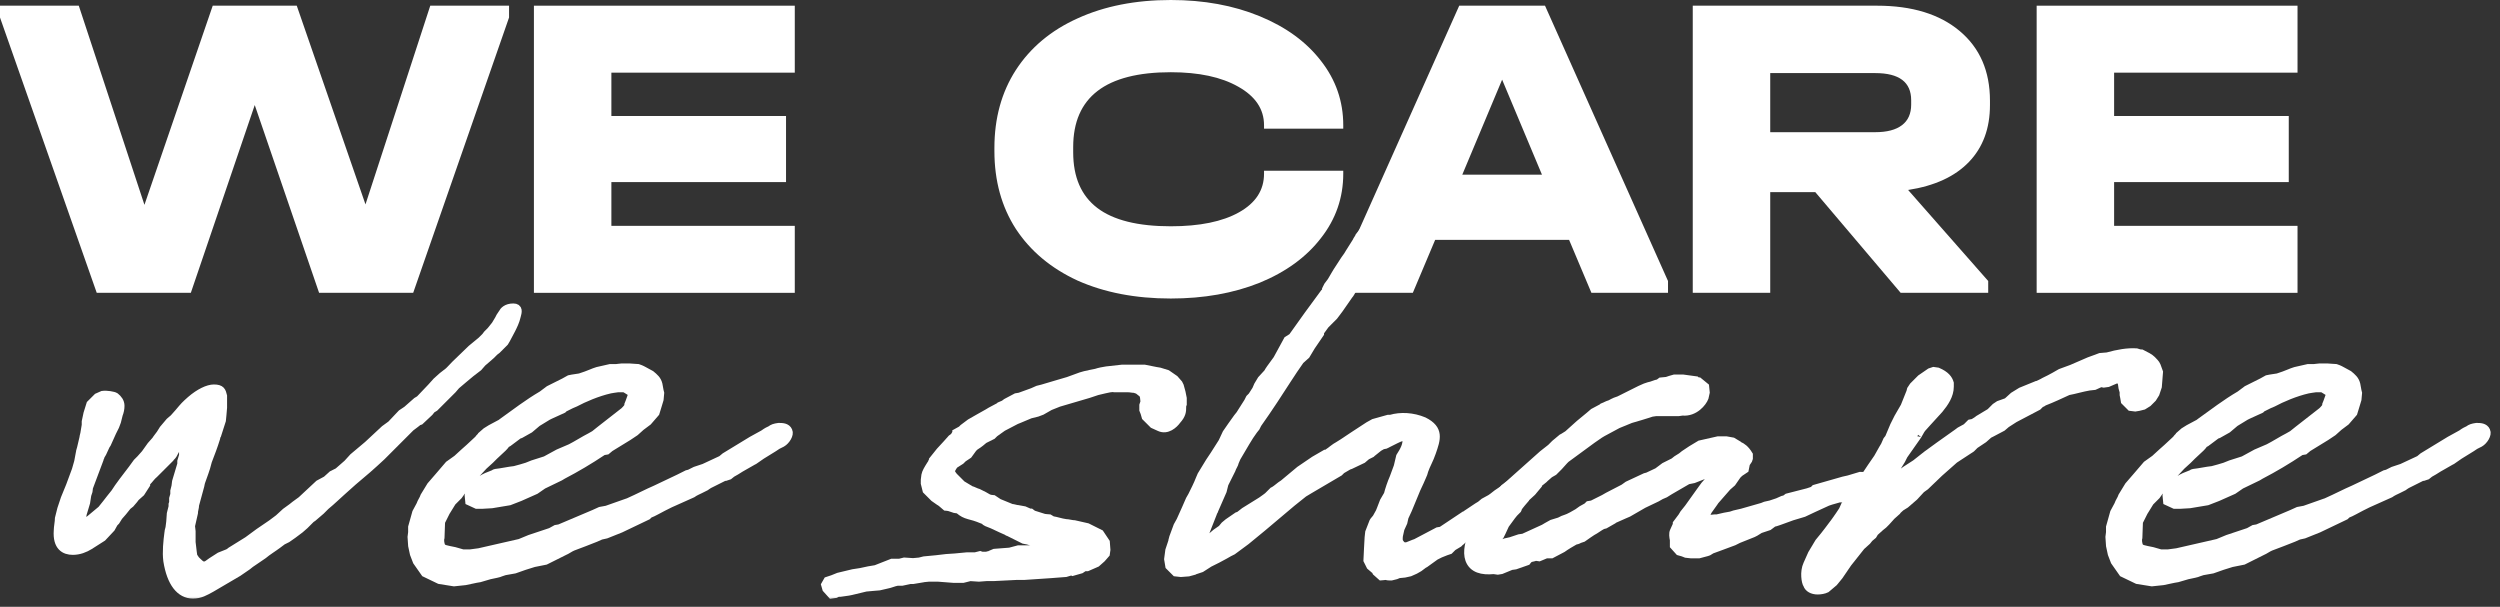 <svg width="206" height="50" viewBox="0 0 206 50" fill="none" xmlns="http://www.w3.org/2000/svg">
<rect x="0" y="0" width="206" height="50" fill="#333333" stroke="none"/>
<path d="M41.946 0.469V1.443L34.047 24.129H26.293L20.991 8.656L15.725 24.129H7.971L0 1.443V0.469H6.492L11.902 16.879L17.529 0.469H24.453L30.116 16.843L35.454 0.469H41.946Z" fill="white"/>
<path d="M65.49 0.469V5.987H50.378V9.558H64.769V15.004H50.378V18.61H65.49V24.129H43.995V0.469H65.49Z" fill="white"/>
<path d="M96.474 24.598C93.564 24.598 91.004 24.105 88.791 23.119C86.603 22.109 84.908 20.69 83.706 18.863C82.528 17.035 81.939 14.896 81.939 12.443V12.191C81.939 9.738 82.528 7.598 83.706 5.771C84.908 3.919 86.603 2.501 88.791 1.515C91.004 0.505 93.564 -0 96.474 -0C99.191 -0 101.631 0.445 103.795 1.334C105.959 2.224 107.642 3.45 108.845 5.013C110.071 6.576 110.684 8.343 110.684 10.315V10.604H104.156V10.315C104.156 8.993 103.447 7.935 102.028 7.141C100.633 6.348 98.782 5.951 96.474 5.951C91.112 5.951 88.431 8.007 88.431 12.118V12.551C88.431 14.595 89.092 16.122 90.414 17.132C91.737 18.142 93.757 18.646 96.474 18.646C98.854 18.646 100.73 18.262 102.1 17.492C103.471 16.723 104.156 15.665 104.156 14.318V14.066H110.684V14.318C110.684 16.29 110.071 18.057 108.845 19.62C107.642 21.183 105.959 22.41 103.795 23.299C101.631 24.165 99.191 24.598 96.474 24.598Z" fill="white"/>
<path d="M137.444 23.155V24.129H131.133L129.293 19.765H118.257L116.417 24.129H110.106V23.155L120.24 0.469H127.309L137.444 23.155ZM127.057 14.391L123.775 6.564L120.493 14.391H127.057Z" fill="white"/>
<path d="M163.973 8.656C163.973 10.579 163.396 12.142 162.241 13.345C161.087 14.547 159.416 15.316 157.228 15.653L163.828 23.155V24.129H156.615L149.582 15.833H145.867V24.129H139.483V0.469H154.667C157.553 0.469 159.825 1.166 161.484 2.561C163.143 3.955 163.973 5.867 163.973 8.295V8.656ZM157.481 8.259C157.481 6.768 156.495 6.023 154.523 6.023H145.867V10.892H154.523C155.485 10.892 156.218 10.7 156.723 10.315C157.228 9.93 157.481 9.365 157.481 8.62V8.259Z" fill="white"/>
<path d="M189.316 0.469V5.987H174.203V9.558H188.594V15.004H174.203V18.61H189.316V24.129H167.82V0.469H189.316Z" fill="white"/>
<mask id="path-2-outside-1_2002_3087" maskUnits="userSpaceOnUse" x="3.742" y="6.633" width="202" height="43" fill="black">
<rect fill="white" x="3.742" y="6.633" width="202" height="43"/>
<path d="M8.017 32.722L8.449 32.53C8.785 32.482 9.361 32.578 9.505 32.674C9.745 32.866 9.937 33.106 9.937 33.442C9.937 33.682 9.889 33.922 9.793 34.163L9.649 34.739L9.505 35.123L9.265 35.603L8.833 36.563L8.737 36.708L8.449 37.332L8.305 37.572C8.305 37.668 8.209 37.764 8.209 37.86L7.344 40.165C7.344 40.261 7.296 40.453 7.296 40.501L7.2 40.789L7.104 41.413L6.816 42.374C6.816 42.566 6.72 42.758 6.72 42.95V43.238C6.912 43.142 7.152 42.998 7.488 42.71L8.353 41.989L8.737 41.509L9.073 41.077L9.457 40.597L9.745 40.165L10.129 39.637L10.898 38.628L11.282 38.1L11.57 37.812L11.954 37.38L12.434 36.708L12.818 36.275L12.915 36.131L13.203 35.747L13.443 35.363L13.971 34.739L14.307 34.451L14.691 34.019C15.219 33.394 15.219 33.394 15.7 32.962C16.42 32.338 17.14 32.002 17.62 32.002C18.244 32.002 18.293 32.242 18.389 32.626V33.586L18.34 34.163L18.293 34.643L17.908 35.843C17.86 35.891 17.812 36.083 17.812 36.131C17.62 36.755 17.38 37.38 17.14 38.004L16.996 38.532L16.852 38.964L16.612 39.637L16.564 39.781L16.516 40.021L16.084 41.605C16.084 41.845 15.988 42.038 15.988 42.278L15.748 43.334C15.748 43.478 15.796 43.67 15.796 43.766V44.678L15.892 45.495L15.94 45.831L16.132 46.119L16.276 46.263C16.564 46.551 16.756 46.695 17.092 46.503L17.428 46.263L18.1 45.831L18.821 45.543L19.013 45.399L20.405 44.534L21.318 43.862L22.374 43.142L22.95 42.71L23.526 42.181L24.055 41.797L24.295 41.605L24.823 41.221L26.264 39.877L26.888 39.541L27.368 39.108L27.848 38.868L28.616 38.196L29.097 37.668L30.297 36.659L31.689 35.363L32.218 34.979L33.082 34.066L33.514 33.778L34.331 33.058L34.571 32.914L35.531 31.906L35.963 31.425L36.443 30.993L36.876 30.657C36.923 30.657 37.308 30.225 37.5 30.033L38.844 28.736L39.66 28.064L39.997 27.728L40.141 27.536L40.429 27.248L40.813 26.768L41.101 26.288L41.197 26.096L41.389 25.807C41.485 25.615 41.725 25.327 42.301 25.327C42.782 25.327 42.686 25.711 42.59 26.047C42.494 26.48 42.301 26.864 42.157 27.152L41.725 27.968L41.581 28.208L40.957 28.832L40.765 28.977L40.477 29.265L40.093 29.601L39.757 29.889L39.42 30.273L38.796 30.753L38.22 31.233L37.596 31.762L37.308 32.098L35.819 33.586L35.579 33.73L35.387 33.97L34.619 34.691L34.475 34.739L34.234 34.931L33.85 35.219L31.45 37.62C30.681 38.34 29.913 39.012 29.097 39.685L28.184 40.501C27.8 40.837 27.368 41.269 26.84 41.701L26.456 42.086L25.783 42.662L25.639 42.758L25.111 43.286L24.727 43.622L24.151 44.054L23.671 44.39L23.286 44.582L22.902 44.87C22.518 45.159 22.038 45.447 21.702 45.735L20.645 46.455L20.405 46.647L19.637 47.175C18.581 47.8 17.668 48.328 17.428 48.472C16.9 48.76 16.516 49 15.892 49C14.835 49 14.067 48.04 13.779 46.215C13.683 45.495 13.779 44.582 13.875 43.862C13.875 43.718 13.971 43.526 13.971 43.382L14.019 42.998L14.067 42.326L14.211 41.749V41.557L14.259 41.413V41.077L14.355 40.741V40.453L14.451 40.069L14.499 39.685L14.931 38.244V38.004L15.075 37.524V37.092L15.363 35.939L15.171 36.179L14.595 36.852L14.259 37.476C14.211 37.572 14.067 37.668 14.019 37.764L12.722 39.06C12.482 39.252 12.338 39.492 12.098 39.733C12.05 39.829 12.05 39.877 12.05 39.925L11.618 40.597L11.186 40.981L11.042 41.173L10.754 41.509L10.514 41.701L10.129 42.181L9.793 42.566L9.553 42.95L9.409 43.094L9.169 43.526L8.449 44.294L7.392 44.967C7.008 45.207 6.528 45.399 6 45.399C5.328 45.399 4.655 45.063 4.751 43.718C4.751 43.43 4.847 42.998 4.847 42.71L5.04 41.941L5.328 41.077L5.76 40.021L6.24 38.724L6.432 38.052L6.576 37.284C6.576 37.188 6.672 36.948 6.672 36.9L6.864 36.083C6.864 35.987 6.96 35.699 6.96 35.603L7.056 35.027V34.739L7.2 34.066L7.44 33.298L8.017 32.722Z"/>
<path d="M37.266 41.365L36.881 41.989C36.833 41.989 36.833 41.989 36.833 42.038L36.353 42.998C36.353 43.334 36.305 44.006 36.305 44.294C36.257 44.438 36.257 44.775 36.401 45.063C36.497 45.207 36.737 45.255 37.458 45.399L38.13 45.591H38.754L39.474 45.495L42.836 44.727L43.652 44.39L45.38 43.814L45.813 43.574L46.101 43.526L48.934 42.326L49.462 42.086L49.99 41.989L51.623 41.413L51.767 41.365C52.631 40.981 53.352 40.597 54.024 40.309L55.944 39.397L56.617 39.06L56.809 39.012L57.289 38.772L58.009 38.532L59.45 37.86L59.738 37.62L61.947 36.275L62.907 35.747C63.243 35.507 63.291 35.507 63.483 35.411C63.675 35.267 63.819 35.219 64.156 35.171C64.444 35.171 64.828 35.171 64.972 35.507C65.116 35.795 64.78 36.323 64.444 36.515L64.06 36.708L63.772 36.9L62.763 37.524L62.139 37.956L62.043 38.004L61.034 38.58L60.65 38.82L60.314 39.012L60.074 39.204L59.786 39.3H59.69L58.441 39.925C58.345 39.973 58.153 40.117 58.153 40.117L57.673 40.357C57.577 40.405 57.241 40.549 57.049 40.693L55.224 41.509L54.648 41.797C54.264 41.989 53.88 42.23 53.496 42.374L53.352 42.518L51.143 43.574L49.942 44.054L49.51 44.15L49.078 44.342C48.502 44.582 47.829 44.822 47.205 45.063C46.965 45.159 46.725 45.351 46.485 45.447L44.948 46.215L43.988 46.407L43.22 46.647L42.403 46.935L41.587 47.079L41.299 47.175C41.107 47.271 40.771 47.319 40.339 47.416L39.522 47.656L39.234 47.704L38.322 47.896L37.41 47.992L36.209 47.8L35.009 47.223L34.336 46.263L34.096 45.639L33.952 44.967L33.904 44.246L33.952 43.862V43.43L34.288 42.23L34.624 41.605C34.721 41.317 34.865 41.173 34.961 40.885L35.489 40.021L36.113 39.3L36.977 38.292L37.65 37.812L38.226 37.284L38.658 36.9L39.33 36.275L39.426 36.179C39.474 36.083 39.618 35.987 39.666 35.891L40.05 35.555L40.435 35.315L41.155 34.931L41.251 34.883L41.443 34.739C42.451 34.018 43.508 33.202 44.66 32.53L45.236 32.098L46.485 31.474L46.917 31.233L47.157 31.185L47.781 31.089C48.55 30.849 48.886 30.657 49.222 30.561L50.278 30.321H50.758C50.903 30.321 51.047 30.273 51.191 30.273H51.911C52.103 30.273 52.391 30.321 52.583 30.321C52.871 30.417 53.015 30.513 53.111 30.561L53.64 30.849C53.928 31.089 54.168 31.281 54.264 31.666L54.36 32.194L54.408 32.386L54.36 32.914L54.216 33.394L54.024 34.019L53.4 34.739L52.823 35.171L52.343 35.603L51.767 35.987L50.278 36.9L49.99 37.14L49.702 37.188C48.55 37.956 47.493 38.58 46.389 39.156L46.149 39.3L44.756 39.973L44.132 40.405L42.836 40.981L41.971 41.317L40.531 41.557L39.714 41.605H39.282L38.658 41.317L38.61 40.837L38.658 40.453C39.426 39.541 39.858 39.349 40.627 39.06C40.675 39.06 40.771 38.964 40.819 38.964C41.299 38.916 41.923 38.772 42.403 38.724L42.932 38.58L43.412 38.436L43.892 38.244L44.948 37.908L46.005 37.332L47.013 36.9C47.493 36.659 48.166 36.227 48.646 35.987L48.982 35.795L49.462 35.411L51.431 33.874C51.479 33.826 51.671 33.634 51.719 33.538C51.767 33.442 51.767 33.442 51.767 33.346L51.863 33.106L52.103 32.434C52.055 32.386 52.007 32.386 52.007 32.338L51.623 32.098C51.527 32.05 51.479 32.002 51.431 32.002H50.903L50.566 32.05L50.278 32.098C49.222 32.338 48.118 32.818 47.397 33.202L47.061 33.346L46.485 33.634L46.389 33.73L45.333 34.211L45.14 34.307L44.276 34.835L43.652 35.363L42.884 35.795L42.739 35.843L41.971 36.419C41.875 36.515 41.779 36.515 41.683 36.611C41.635 36.708 41.491 36.852 41.443 36.9L40.723 37.572L40.387 37.908L39.858 38.388L39.234 39.06L38.754 39.589L38.418 39.925C38.322 40.021 38.226 40.261 38.13 40.357L37.794 40.837L37.266 41.365Z"/>
<path d="M97.467 32.818V33.298C97.419 33.394 97.419 33.49 97.419 33.538C97.419 33.874 97.419 34.163 96.987 34.643C96.747 34.979 96.171 35.507 95.547 35.219L95.019 34.979L94.394 34.355L94.298 34.019L94.202 33.778V33.394L94.298 33.106L94.25 32.674L94.154 32.434L94.01 32.338L93.77 32.146L93.482 32.05C93.29 32.05 93.146 32.002 92.954 32.002H91.849C91.609 31.954 91.417 32.002 90.409 32.242L89.689 32.482L87.24 33.202L86.519 33.49L85.847 33.874L85.463 34.019L84.887 34.163L83.974 34.547L83.734 34.643L82.63 35.219L81.958 35.699L81.766 35.891L81.093 36.227L80.805 36.467L80.613 36.611L80.325 36.803L80.181 36.948L79.797 37.476L79.365 37.764L79.172 37.956L78.644 38.292C78.5 38.484 78.356 38.724 78.356 38.868L78.452 39.06L78.596 39.252L79.269 39.925L79.989 40.357C80.181 40.405 80.421 40.549 80.613 40.597L81.093 40.837L81.429 41.029C81.525 41.077 81.766 41.125 81.862 41.125L82.294 41.413L83.35 41.845C83.494 41.845 83.734 41.941 83.878 41.941L84.406 42.038L84.839 42.23H84.935L85.127 42.374L86.039 42.662C86.183 42.662 86.327 42.71 86.471 42.71L86.711 42.854C87.047 42.902 87.432 43.046 87.816 43.094C88.008 43.094 88.344 43.19 88.536 43.19L89.592 43.43L90.649 43.958L91.129 44.678L91.177 45.303L91.129 45.639L90.793 46.023L90.361 46.407L89.592 46.743H89.352L89.064 46.935L88.392 47.127L88.296 47.079L87.816 47.223L86.567 47.319L84.406 47.464H83.782L81.862 47.56H81.285L80.661 47.608L79.941 47.56L79.365 47.704H78.548L77.3 47.608H76.531L76.051 47.656H76.099L75.235 47.8H74.995L74.323 47.944H73.939C73.65 47.992 73.362 48.136 73.074 48.184L72.45 48.328L71.874 48.376L71.346 48.424L70.145 48.712L69.905 48.76L69.233 48.856H69.041L68.849 48.952L68.513 49L68.08 48.52L67.984 48.184L68.176 47.848L68.609 47.704L69.089 47.511L70.289 47.223L70.913 47.127L71.586 46.983L72.162 46.887L73.506 46.359H74.131L74.515 46.263L75.235 46.311L75.763 46.263L76.147 46.167L77.156 46.071L77.972 45.975L78.692 45.927L79.701 45.831H80.373L80.757 45.735L80.901 45.783H81.237C81.381 45.783 81.381 45.735 81.525 45.735C81.573 45.687 81.862 45.591 81.958 45.543L83.206 45.447L83.926 45.255H85.607L85.895 45.159H86.375L85.991 45.015L85.463 44.775L85.031 44.63C84.887 44.63 84.695 44.534 84.599 44.534L84.359 44.486L83.11 43.862C83.014 43.862 82.966 43.766 82.918 43.766L82.486 43.574L81.766 43.238L81.285 43.046C81.141 42.998 81.189 42.902 80.997 42.854C80.709 42.758 80.613 42.662 79.845 42.47C79.509 42.374 79.317 42.278 79.028 42.038L78.932 41.989C78.836 41.989 78.692 41.941 78.644 41.941L78.212 41.797C78.116 41.797 77.972 41.749 77.924 41.749L77.588 41.461L77.396 41.317L77.444 41.365L76.964 41.029L76.339 40.405L76.195 39.829V39.541L76.243 39.156C76.291 38.916 76.436 38.676 76.676 38.292L76.772 38.148C76.772 38.1 76.868 37.956 76.868 37.908L77.444 37.188L78.02 36.563L78.404 36.131L78.596 35.987C78.644 35.939 78.788 35.699 78.788 35.651L79.221 35.411L79.365 35.267L79.941 34.835L80.613 34.451L81.381 34.019L81.621 33.874L82.342 33.49L82.39 33.442L82.726 33.298L82.918 33.154L83.734 32.722L84.022 32.674L85.079 32.29L85.511 32.098L85.895 32.002L87.192 31.617L88.008 31.378L89.064 30.993L89.4 30.897L89.641 30.849C89.641 30.849 89.689 30.849 89.832 30.801L90.313 30.705C90.601 30.609 90.889 30.561 91.177 30.513L92.474 30.369H94.298L95.259 30.561L95.547 30.609L96.171 30.801L96.795 31.233L97.131 31.617L97.227 31.81L97.371 32.338L97.467 32.818Z"/>
<path d="M116.03 41.989L115.742 42.614L115.646 43.046L115.406 43.574L115.31 44.006C115.261 44.198 115.261 44.342 115.261 44.486L115.31 44.678L115.502 44.919L115.694 45.015C115.79 45.015 115.934 45.015 116.03 44.967L116.51 44.775L116.654 44.727L118.479 43.766L118.767 43.718L120.64 42.47C120.64 42.47 120.688 42.47 120.736 42.422L121.744 41.749L121.984 41.605L122.272 41.365L122.8 41.077C123.04 40.933 123.281 40.693 123.521 40.549L123.665 40.453L124.145 40.117L124.625 39.685L125.345 39.204L125.777 39.108L126.066 39.3L126.258 39.637L126.354 40.069L126.258 40.405L125.825 40.501C125.681 40.549 125.537 40.693 125.393 40.741L124.817 41.077L124.625 41.269L124.097 41.701C123.761 42.038 123.04 42.566 122.176 43.142L121.696 43.478L121.552 43.574L121.312 43.814L121.072 44.15L120.688 44.39L120.592 44.438C120.495 44.486 120.399 44.63 120.303 44.678L120.207 44.775L119.727 45.063L119.439 45.351L119.151 45.447L118.671 45.639L118.287 45.831L117.422 46.455L117.326 46.503L116.942 46.791L116.606 46.983L116.174 47.175L115.742 47.271L115.261 47.319L115.021 47.416L114.637 47.511C114.445 47.511 114.349 47.511 114.157 47.464C114.061 47.464 113.917 47.511 113.821 47.511L113.389 47.127C113.341 47.031 113.341 46.935 113.245 46.935L112.909 46.647L112.669 46.167L112.717 45.159L112.765 44.294L112.813 43.862L113.149 42.998C113.149 42.95 113.437 42.662 113.437 42.614L113.677 42.181L113.773 41.941L114.013 41.317L114.349 40.741C114.445 40.357 114.637 39.781 114.829 39.349L115.165 38.436L115.358 37.62C115.694 37.092 115.934 36.659 115.886 36.131V35.987C115.598 35.987 115.406 36.035 115.021 36.227L114.157 36.659L113.917 36.708C113.773 36.803 113.629 36.852 113.533 36.948L113.053 37.332L113.005 37.38L112.62 37.572L112.284 37.86L111.276 38.34L111.132 38.388L110.556 38.724L110.364 38.916L107.915 40.357L107.435 40.645L106.474 41.413L104.025 43.478L102.681 44.582L101.576 45.399L101.288 45.543L100.952 45.735L100.328 46.071L99.656 46.407L98.983 46.839L98.407 47.031H98.455L97.927 47.175L97.303 47.223L96.871 47.175L96.342 46.647L96.246 46.071L96.342 45.351L96.582 44.63C96.582 44.534 96.678 44.294 96.678 44.246L97.015 43.334L97.255 42.902L97.687 41.941L98.023 41.173L98.215 40.837C98.407 40.453 98.695 39.877 98.839 39.492L98.983 39.156L99.656 38.052L100.04 37.476L100.712 36.419L101.048 35.699L101.48 35.075L101.96 34.403L102.153 34.163L102.825 33.106L102.969 32.818L103.161 32.626L103.497 32.098L103.641 31.762L103.929 31.281L104.457 30.705C104.553 30.513 104.698 30.321 105.226 29.601L106.09 28.016L106.474 27.776C107.29 26.624 108.251 25.279 109.115 24.127L109.211 24.031C109.259 23.935 109.259 23.887 109.259 23.839L109.403 23.55L109.691 23.166L110.028 22.59L110.172 22.35L110.796 21.39L111.036 21.054L111.18 20.814L111.756 19.901C111.804 19.757 111.948 19.613 111.996 19.469L112.332 19.037L113.101 17.788L113.581 16.924L114.829 15.051C115.117 14.571 115.55 14.091 115.838 13.611L115.934 13.515C115.982 13.419 115.982 13.419 115.982 13.371L116.558 12.65L116.798 12.218L116.99 11.786C116.99 11.786 117.086 11.642 117.086 11.594L118.047 10.297L118.671 9.577L119.823 8.329C120.447 7.753 120.976 7.56 121.312 7.657C121.936 7.801 122.224 9.193 121.984 9.577L120.832 11.21L119.967 12.314L119.295 13.034L118.623 13.995L116.606 16.588L116.174 17.26L115.934 17.644L115.406 18.605L115.021 18.989L113.149 21.582L112.717 22.11L112.332 22.734L112.14 23.07L111.804 23.358L111.564 23.695C111.42 23.887 111.276 24.223 111.132 24.367L110.364 25.471L109.931 26.047L109.211 26.768L108.827 27.296C108.779 27.392 108.779 27.44 108.779 27.488L108.059 28.544L107.627 29.265L107.146 29.697C106.426 30.705 105.658 31.954 104.986 32.962C104.553 33.634 104.073 34.307 103.641 34.931L103.497 35.219L103.305 35.459C102.873 36.035 102.489 36.755 101.912 37.716L101.768 38.052C101.72 38.292 101.576 38.436 101.48 38.724L100.904 39.877L100.76 40.453L100.088 41.989C99.992 42.278 100.04 42.038 99.944 42.326L99.32 43.91C99.32 44.102 99.223 44.246 99.223 44.486H99.368L99.848 44.198L100.184 43.91L100.664 43.574L100.904 43.286L101.192 43.046L101.96 42.518L102.105 42.47L102.537 42.133L103.929 41.269L104.265 41.029L104.457 40.885L104.89 40.453L104.986 40.405C105.226 40.261 105.466 40.021 105.706 39.877L105.658 39.925L107.098 38.724L108.299 37.908L109.211 37.38H109.307C109.739 37.092 109.98 36.852 110.268 36.708L110.652 36.467L111.516 35.891L112.765 35.075L113.197 34.835L114.397 34.499H114.589C115.406 34.258 116.414 34.307 117.326 34.691C118.671 35.363 118.383 36.179 117.999 37.284C117.806 37.86 117.518 38.34 117.374 38.772C117.326 38.964 117.278 39.108 117.182 39.3C116.942 39.877 116.75 40.213 116.606 40.597L116.03 41.989Z"/>
<path d="M139.12 41.845L140.08 40.501L140.464 39.973L140.849 39.541H140.897L141.377 39.012L141.521 38.82H141.473L140.897 38.964L139.552 39.492L139.072 39.589L137.583 40.453L137.199 40.693L136.863 40.837L136.527 41.029L135.423 41.557L134.174 42.278L133.838 42.422L132.974 42.806L132.926 42.854L132.253 43.238L132.061 43.286C131.773 43.43 131.485 43.67 131.197 43.814L130.909 44.006L130.429 44.342L130.141 44.438C130.093 44.486 129.804 44.582 129.756 44.582C129.42 44.775 129.084 44.967 128.748 45.207L127.836 45.687H127.404L126.827 45.927L126.491 45.879C126.395 45.975 126.299 45.927 126.059 46.023C125.963 46.071 125.819 46.263 125.819 46.263L124.859 46.599L124.522 46.647L123.706 46.983L123.418 47.031L123.082 46.983C122.122 47.079 121.353 46.887 121.065 46.119C120.825 45.447 121.065 44.582 121.401 43.766L121.641 43.094L121.929 42.758C121.929 42.758 121.977 42.71 121.977 42.662L122.362 42.086L122.698 41.605L123.178 41.029L123.754 40.453L123.946 40.213L124.378 39.877L124.907 39.397L127.115 37.428L127.788 36.9L128.124 36.563L128.7 36.083L128.796 36.035L129.18 35.795L130.141 34.931L130.957 34.258L131.293 33.97L132.013 33.586L132.061 33.538L132.493 33.346L132.637 33.298C132.782 33.25 132.926 33.106 133.406 32.962L135.134 32.098L135.567 31.906L135.855 31.81C136.143 31.762 136.383 31.617 136.671 31.57L136.863 31.425L137.343 31.378L137.631 31.281L137.967 31.185H138.688L139.744 31.329C139.792 31.378 139.936 31.425 139.984 31.425L140.512 31.858L140.56 32.338L140.464 32.77C140.32 33.154 139.648 34.018 138.64 33.922C138.544 33.922 138.4 33.97 138.304 33.97H136.431L136.095 34.019L135.807 34.114L135.182 34.307L134.366 34.547L133.31 34.979L132.061 35.651L131.821 35.795L131.197 36.227L129.036 37.812L128.892 37.956L128.46 38.436L128.028 38.868L127.692 39.06L127.307 39.397L127.211 39.492L126.731 39.877V39.973L126.251 40.549L125.675 41.077V41.125L125.387 41.461L125.195 41.701L125.099 41.845C125.099 41.893 125.051 41.989 125.051 41.989L124.763 42.278L124.57 42.518L124.042 43.238L123.754 43.862L123.61 44.15L123.37 44.438L123.226 44.63L123.178 44.727V45.063C123.514 44.967 123.706 44.775 124.042 44.678L124.474 44.582L125.195 44.342L125.531 44.294L127.211 43.526L127.452 43.382L127.884 43.142L128.508 42.95L128.796 42.806C129.18 42.662 129.18 42.71 129.996 42.23L130.333 41.989L130.765 41.749L130.909 41.605L131.197 41.557L132.157 41.077L132.493 40.885L133.79 40.213L134.126 39.973L135.567 39.3L135.759 39.252L136.575 38.868L137.151 38.436L137.919 38.052L138.16 37.86L138.544 37.62L138.784 37.428L139.36 37.044L140.08 36.611L141.569 36.275H142.241L142.769 36.371L143.249 36.659L143.298 36.708C143.538 36.803 143.826 36.996 144.114 37.476V37.764L144.066 37.908L143.874 38.196L143.778 38.676L143.346 38.964L143.153 39.156L142.721 39.781L142.337 40.117L141.329 41.269L141.233 41.413L140.753 42.086L140.608 42.374L140.512 42.614C140.464 42.758 140.368 42.758 140.368 42.806C140.512 42.806 140.608 42.758 140.801 42.758L141.281 42.71H141.473L142.097 42.566L142.625 42.47L142.913 42.374L143.538 42.23L145.218 41.749L145.458 41.653L145.89 41.557L146.467 41.365L146.899 41.173L147.091 41.125L147.283 40.981L148.964 40.549L149.396 40.405L149.54 40.261L151.893 39.589L152.325 39.492L153.285 39.204C153.333 39.204 153.621 39.204 153.669 39.252C153.813 39.3 154.102 39.349 154.15 39.349V40.165L153.669 40.597H153.141L152.421 40.789L151.845 41.077H151.557L150.884 41.269L150.596 41.365L149.444 41.893L148.628 42.278L147.667 42.566L146.611 42.95L146.323 43.046L146.131 43.094L145.746 43.382L145.026 43.622L144.642 43.862L144.45 43.958L143.249 44.438L142.865 44.63L141.569 45.111L141.041 45.303C140.945 45.351 140.753 45.495 140.705 45.495L139.984 45.687H139.36L138.928 45.639L138.688 45.543L138.352 45.447L137.919 44.967V44.486C137.871 44.246 137.823 43.958 137.919 43.766L138.16 43.238V43.142L138.592 42.566L138.736 42.326L139.12 41.845Z"/>
<path d="M155.534 39.637L155.054 40.357L155.246 40.213L156.062 39.541L156.494 39.108L157.022 38.724L157.839 38.196L158.751 37.476L159.807 36.708L161.296 35.651L161.488 35.507L162.016 35.219L162.352 34.883L162.593 34.835C162.737 34.739 162.929 34.643 163.025 34.547L163.985 33.97L164.417 33.538L164.705 33.346L165.378 33.106L165.906 32.626L166.53 32.242L167.827 31.714H167.875C167.875 31.714 168.307 31.521 168.451 31.425C168.643 31.329 168.979 31.185 169.795 30.705L170.708 30.369L172.148 29.745L172.676 29.553L173.06 29.409L173.637 29.361C174.501 29.121 175.317 28.977 176.038 29.025C176.182 29.073 176.326 29.121 176.47 29.121C176.854 29.313 177.142 29.457 177.334 29.649C177.43 29.745 177.67 29.985 177.718 30.129L177.91 30.657L177.814 31.858L177.622 32.434L177.382 32.818L176.998 33.202L176.614 33.442L176.23 33.538L175.942 33.586L175.557 33.538L175.077 33.058L175.029 32.77L174.981 32.53V32.29L174.885 31.954L174.837 31.617L174.741 31.281H174.357L173.685 31.57L173.349 31.617L173.108 31.57L172.58 31.81L172.148 31.858C171.572 31.954 170.948 32.146 170.419 32.242C169.795 32.53 169.075 32.866 168.451 33.106C168.403 33.154 168.211 33.25 168.163 33.25L167.923 33.49L166.002 34.499L165.33 34.931L164.993 35.219L164.081 35.699L163.889 35.795L163.457 36.179L162.737 36.659L162.448 36.948L161.056 37.86L159.807 38.964L158.655 40.069L158.319 40.309L157.743 40.933L157.022 41.557L156.638 41.797C156.542 41.893 156.35 42.038 156.302 42.133L155.87 42.518L155.438 42.998L155.198 43.238L154.958 43.43L154.477 43.862L154.333 44.102L154.045 44.342L153.853 44.582L153.373 45.015L152.269 46.407L151.548 47.464L151.116 47.992L150.492 48.52C150.3 48.616 150.012 48.664 149.772 48.664C149.34 48.664 149.003 48.472 148.907 48.184C148.763 47.992 148.619 47.127 148.907 46.503L149.292 45.639L149.868 44.678L150.3 44.15L150.636 43.718L151.212 42.95L151.548 42.47L151.836 42.038L152.029 41.605L152.509 40.981L152.605 40.645L153.181 39.973L153.325 39.829C153.517 39.589 153.709 39.156 153.901 38.916L154.189 38.484L154.718 37.716L155.15 36.948L155.294 36.708L155.486 36.275L155.678 36.035V35.987L156.062 35.075L156.398 34.403L156.926 33.49L157.407 32.29L157.455 32.098L157.647 31.81L158.271 31.185L159.039 30.657L159.327 30.561L159.663 30.609C160.336 30.897 160.576 31.233 160.672 31.57V31.858C160.672 32.578 160.24 33.202 159.807 33.73L158.799 34.835L158.367 35.315L158.271 35.459L158.079 35.795C158.127 35.747 157.791 36.227 157.551 36.563L156.878 37.524L156.686 37.908L156.302 38.532L155.918 38.964V39.012L155.534 39.637Z"/>
<path d="M177.17 41.365L176.786 41.989C176.738 41.989 176.738 41.989 176.738 42.038L176.257 42.998C176.257 43.334 176.209 44.006 176.209 44.294C176.161 44.438 176.161 44.775 176.305 45.063C176.401 45.207 176.642 45.255 177.362 45.399L178.034 45.591H178.658L179.379 45.495L182.74 44.727L183.556 44.39L185.285 43.814L185.717 43.574L186.005 43.526L188.838 42.326L189.366 42.086L189.895 41.989L191.527 41.413L191.671 41.365C192.536 40.981 193.256 40.597 193.928 40.309L195.849 39.397L196.521 39.06L196.713 39.012L197.193 38.772L197.914 38.532L199.354 37.86L199.642 37.62L201.851 36.275L202.811 35.747C203.148 35.507 203.196 35.507 203.388 35.411C203.58 35.267 203.724 35.219 204.06 35.171C204.348 35.171 204.732 35.171 204.876 35.507C205.02 35.795 204.684 36.323 204.348 36.515L203.964 36.708L203.676 36.9L202.667 37.524L202.043 37.956L201.947 38.004L200.939 38.58L200.555 38.82L200.218 39.012L199.978 39.204L199.69 39.3H199.594L198.346 39.925C198.25 39.973 198.058 40.117 198.058 40.117L197.577 40.357C197.481 40.405 197.145 40.549 196.953 40.693L195.129 41.509L194.552 41.797C194.168 41.989 193.784 42.23 193.4 42.374L193.256 42.518L191.047 43.574L189.847 44.054L189.414 44.15L188.982 44.342C188.406 44.582 187.734 44.822 187.11 45.063C186.869 45.159 186.629 45.351 186.389 45.447L184.853 46.215L183.892 46.407L183.124 46.647L182.308 46.935L181.491 47.079L181.203 47.175C181.011 47.271 180.675 47.319 180.243 47.416L179.427 47.656L179.139 47.704L178.226 47.896L177.314 47.992L176.113 47.8L174.913 47.223L174.241 46.263L174.001 45.639L173.857 44.967L173.809 44.246L173.857 43.862V43.43L174.193 42.23L174.529 41.605C174.625 41.317 174.769 41.173 174.865 40.885L175.393 40.021L176.017 39.3L176.882 38.292L177.554 37.812L178.13 37.284L178.562 36.9L179.235 36.275L179.331 36.179C179.379 36.083 179.523 35.987 179.571 35.891L179.955 35.555L180.339 35.315L181.059 34.931L181.155 34.883L181.347 34.739C182.356 34.018 183.412 33.202 184.565 32.53L185.141 32.098L186.389 31.474L186.821 31.233L187.062 31.185L187.686 31.089C188.454 30.849 188.79 30.657 189.126 30.561L190.183 30.321H190.663C190.807 30.321 190.951 30.273 191.095 30.273H191.815C192.007 30.273 192.295 30.321 192.488 30.321C192.776 30.417 192.92 30.513 193.016 30.561L193.544 30.849C193.832 31.089 194.072 31.281 194.168 31.666L194.264 32.194L194.312 32.386L194.264 32.914L194.12 33.394L193.928 34.019L193.304 34.739L192.728 35.171L192.247 35.603L191.671 35.987L190.183 36.9L189.895 37.14L189.606 37.188C188.454 37.956 187.398 38.58 186.293 39.156L186.053 39.3L184.661 39.973L184.036 40.405L182.74 40.981L181.876 41.317L180.435 41.557L179.619 41.605H179.187L178.562 41.317L178.514 40.837L178.562 40.453C179.331 39.541 179.763 39.349 180.531 39.06C180.579 39.06 180.675 38.964 180.723 38.964C181.203 38.916 181.828 38.772 182.308 38.724L182.836 38.58L183.316 38.436L183.796 38.244L184.853 37.908L185.909 37.332L186.917 36.9C187.398 36.659 188.07 36.227 188.55 35.987L188.886 35.795L189.366 35.411L191.335 33.874C191.383 33.826 191.575 33.634 191.623 33.538C191.671 33.442 191.671 33.442 191.671 33.346L191.767 33.106L192.007 32.434C191.959 32.386 191.911 32.386 191.911 32.338L191.527 32.098C191.431 32.05 191.383 32.002 191.335 32.002H190.807L190.471 32.05L190.183 32.098C189.126 32.338 188.022 32.818 187.302 33.202L186.965 33.346L186.389 33.634L186.293 33.73L185.237 34.211L185.045 34.307L184.18 34.835L183.556 35.363L182.788 35.795L182.644 35.843L181.876 36.419C181.78 36.515 181.683 36.515 181.587 36.611C181.539 36.708 181.395 36.852 181.347 36.9L180.627 37.572L180.291 37.908L179.763 38.388L179.139 39.06L178.658 39.589L178.322 39.925C178.226 40.021 178.13 40.261 178.034 40.357L177.698 40.837L177.17 41.365Z"/>
</mask>
<path d="M8.017 32.722L8.449 32.53C8.785 32.482 9.361 32.578 9.505 32.674C9.745 32.866 9.937 33.106 9.937 33.442C9.937 33.682 9.889 33.922 9.793 34.163L9.649 34.739L9.505 35.123L9.265 35.603L8.833 36.563L8.737 36.708L8.449 37.332L8.305 37.572C8.305 37.668 8.209 37.764 8.209 37.86L7.344 40.165C7.344 40.261 7.296 40.453 7.296 40.501L7.2 40.789L7.104 41.413L6.816 42.374C6.816 42.566 6.72 42.758 6.72 42.95V43.238C6.912 43.142 7.152 42.998 7.488 42.71L8.353 41.989L8.737 41.509L9.073 41.077L9.457 40.597L9.745 40.165L10.129 39.637L10.898 38.628L11.282 38.1L11.57 37.812L11.954 37.38L12.434 36.708L12.818 36.275L12.915 36.131L13.203 35.747L13.443 35.363L13.971 34.739L14.307 34.451L14.691 34.019C15.219 33.394 15.219 33.394 15.7 32.962C16.42 32.338 17.14 32.002 17.62 32.002C18.244 32.002 18.293 32.242 18.389 32.626V33.586L18.34 34.163L18.293 34.643L17.908 35.843C17.86 35.891 17.812 36.083 17.812 36.131C17.62 36.755 17.38 37.38 17.14 38.004L16.996 38.532L16.852 38.964L16.612 39.637L16.564 39.781L16.516 40.021L16.084 41.605C16.084 41.845 15.988 42.038 15.988 42.278L15.748 43.334C15.748 43.478 15.796 43.67 15.796 43.766V44.678L15.892 45.495L15.94 45.831L16.132 46.119L16.276 46.263C16.564 46.551 16.756 46.695 17.092 46.503L17.428 46.263L18.1 45.831L18.821 45.543L19.013 45.399L20.405 44.534L21.318 43.862L22.374 43.142L22.95 42.71L23.526 42.181L24.055 41.797L24.295 41.605L24.823 41.221L26.264 39.877L26.888 39.541L27.368 39.108L27.848 38.868L28.616 38.196L29.097 37.668L30.297 36.659L31.689 35.363L32.218 34.979L33.082 34.066L33.514 33.778L34.331 33.058L34.571 32.914L35.531 31.906L35.963 31.425L36.443 30.993L36.876 30.657C36.923 30.657 37.308 30.225 37.5 30.033L38.844 28.736L39.66 28.064L39.997 27.728L40.141 27.536L40.429 27.248L40.813 26.768L41.101 26.288L41.197 26.096L41.389 25.807C41.485 25.615 41.725 25.327 42.301 25.327C42.782 25.327 42.686 25.711 42.59 26.047C42.494 26.48 42.301 26.864 42.157 27.152L41.725 27.968L41.581 28.208L40.957 28.832L40.765 28.977L40.477 29.265L40.093 29.601L39.757 29.889L39.42 30.273L38.796 30.753L38.22 31.233L37.596 31.762L37.308 32.098L35.819 33.586L35.579 33.73L35.387 33.97L34.619 34.691L34.475 34.739L34.234 34.931L33.85 35.219L31.45 37.62C30.681 38.34 29.913 39.012 29.097 39.685L28.184 40.501C27.8 40.837 27.368 41.269 26.84 41.701L26.456 42.086L25.783 42.662L25.639 42.758L25.111 43.286L24.727 43.622L24.151 44.054L23.671 44.39L23.286 44.582L22.902 44.87C22.518 45.159 22.038 45.447 21.702 45.735L20.645 46.455L20.405 46.647L19.637 47.175C18.581 47.8 17.668 48.328 17.428 48.472C16.9 48.76 16.516 49 15.892 49C14.835 49 14.067 48.04 13.779 46.215C13.683 45.495 13.779 44.582 13.875 43.862C13.875 43.718 13.971 43.526 13.971 43.382L14.019 42.998L14.067 42.326L14.211 41.749V41.557L14.259 41.413V41.077L14.355 40.741V40.453L14.451 40.069L14.499 39.685L14.931 38.244V38.004L15.075 37.524V37.092L15.363 35.939L15.171 36.179L14.595 36.852L14.259 37.476C14.211 37.572 14.067 37.668 14.019 37.764L12.722 39.06C12.482 39.252 12.338 39.492 12.098 39.733C12.05 39.829 12.05 39.877 12.05 39.925L11.618 40.597L11.186 40.981L11.042 41.173L10.754 41.509L10.514 41.701L10.129 42.181L9.793 42.566L9.553 42.95L9.409 43.094L9.169 43.526L8.449 44.294L7.392 44.967C7.008 45.207 6.528 45.399 6 45.399C5.328 45.399 4.655 45.063 4.751 43.718C4.751 43.43 4.847 42.998 4.847 42.71L5.04 41.941L5.328 41.077L5.76 40.021L6.24 38.724L6.432 38.052L6.576 37.284C6.576 37.188 6.672 36.948 6.672 36.9L6.864 36.083C6.864 35.987 6.96 35.699 6.96 35.603L7.056 35.027V34.739L7.2 34.066L7.44 33.298L8.017 32.722Z" fill="white"/>
<path d="M37.266 41.365L36.881 41.989C36.833 41.989 36.833 41.989 36.833 42.038L36.353 42.998C36.353 43.334 36.305 44.006 36.305 44.294C36.257 44.438 36.257 44.775 36.401 45.063C36.497 45.207 36.737 45.255 37.458 45.399L38.13 45.591H38.754L39.474 45.495L42.836 44.727L43.652 44.39L45.38 43.814L45.813 43.574L46.101 43.526L48.934 42.326L49.462 42.086L49.99 41.989L51.623 41.413L51.767 41.365C52.631 40.981 53.352 40.597 54.024 40.309L55.944 39.397L56.617 39.06L56.809 39.012L57.289 38.772L58.009 38.532L59.45 37.86L59.738 37.62L61.947 36.275L62.907 35.747C63.243 35.507 63.291 35.507 63.483 35.411C63.675 35.267 63.819 35.219 64.156 35.171C64.444 35.171 64.828 35.171 64.972 35.507C65.116 35.795 64.78 36.323 64.444 36.515L64.06 36.708L63.772 36.9L62.763 37.524L62.139 37.956L62.043 38.004L61.034 38.58L60.65 38.82L60.314 39.012L60.074 39.204L59.786 39.3H59.69L58.441 39.925C58.345 39.973 58.153 40.117 58.153 40.117L57.673 40.357C57.577 40.405 57.241 40.549 57.049 40.693L55.224 41.509L54.648 41.797C54.264 41.989 53.88 42.23 53.496 42.374L53.352 42.518L51.143 43.574L49.942 44.054L49.51 44.15L49.078 44.342C48.502 44.582 47.829 44.822 47.205 45.063C46.965 45.159 46.725 45.351 46.485 45.447L44.948 46.215L43.988 46.407L43.22 46.647L42.403 46.935L41.587 47.079L41.299 47.175C41.107 47.271 40.771 47.319 40.339 47.416L39.522 47.656L39.234 47.704L38.322 47.896L37.41 47.992L36.209 47.8L35.009 47.223L34.336 46.263L34.096 45.639L33.952 44.967L33.904 44.246L33.952 43.862V43.43L34.288 42.23L34.624 41.605C34.721 41.317 34.865 41.173 34.961 40.885L35.489 40.021L36.113 39.3L36.977 38.292L37.65 37.812L38.226 37.284L38.658 36.9L39.33 36.275L39.426 36.179C39.474 36.083 39.618 35.987 39.666 35.891L40.05 35.555L40.435 35.315L41.155 34.931L41.251 34.883L41.443 34.739C42.451 34.018 43.508 33.202 44.66 32.53L45.236 32.098L46.485 31.474L46.917 31.233L47.157 31.185L47.781 31.089C48.55 30.849 48.886 30.657 49.222 30.561L50.278 30.321H50.758C50.903 30.321 51.047 30.273 51.191 30.273H51.911C52.103 30.273 52.391 30.321 52.583 30.321C52.871 30.417 53.015 30.513 53.111 30.561L53.64 30.849C53.928 31.089 54.168 31.281 54.264 31.666L54.36 32.194L54.408 32.386L54.36 32.914L54.216 33.394L54.024 34.019L53.4 34.739L52.823 35.171L52.343 35.603L51.767 35.987L50.278 36.9L49.99 37.14L49.702 37.188C48.55 37.956 47.493 38.58 46.389 39.156L46.149 39.3L44.756 39.973L44.132 40.405L42.836 40.981L41.971 41.317L40.531 41.557L39.714 41.605H39.282L38.658 41.317L38.61 40.837L38.658 40.453C39.426 39.541 39.858 39.349 40.627 39.06C40.675 39.06 40.771 38.964 40.819 38.964C41.299 38.916 41.923 38.772 42.403 38.724L42.932 38.58L43.412 38.436L43.892 38.244L44.948 37.908L46.005 37.332L47.013 36.9C47.493 36.659 48.166 36.227 48.646 35.987L48.982 35.795L49.462 35.411L51.431 33.874C51.479 33.826 51.671 33.634 51.719 33.538C51.767 33.442 51.767 33.442 51.767 33.346L51.863 33.106L52.103 32.434C52.055 32.386 52.007 32.386 52.007 32.338L51.623 32.098C51.527 32.05 51.479 32.002 51.431 32.002H50.903L50.566 32.05L50.278 32.098C49.222 32.338 48.118 32.818 47.397 33.202L47.061 33.346L46.485 33.634L46.389 33.73L45.333 34.211L45.14 34.307L44.276 34.835L43.652 35.363L42.884 35.795L42.739 35.843L41.971 36.419C41.875 36.515 41.779 36.515 41.683 36.611C41.635 36.708 41.491 36.852 41.443 36.9L40.723 37.572L40.387 37.908L39.858 38.388L39.234 39.06L38.754 39.589L38.418 39.925C38.322 40.021 38.226 40.261 38.13 40.357L37.794 40.837L37.266 41.365Z" fill="white"/>
<path d="M97.467 32.818V33.298C97.419 33.394 97.419 33.49 97.419 33.538C97.419 33.874 97.419 34.163 96.987 34.643C96.747 34.979 96.171 35.507 95.547 35.219L95.019 34.979L94.394 34.355L94.298 34.019L94.202 33.778V33.394L94.298 33.106L94.25 32.674L94.154 32.434L94.01 32.338L93.77 32.146L93.482 32.05C93.29 32.05 93.146 32.002 92.954 32.002H91.849C91.609 31.954 91.417 32.002 90.409 32.242L89.689 32.482L87.24 33.202L86.519 33.49L85.847 33.874L85.463 34.019L84.887 34.163L83.974 34.547L83.734 34.643L82.63 35.219L81.958 35.699L81.766 35.891L81.093 36.227L80.805 36.467L80.613 36.611L80.325 36.803L80.181 36.948L79.797 37.476L79.365 37.764L79.172 37.956L78.644 38.292C78.5 38.484 78.356 38.724 78.356 38.868L78.452 39.06L78.596 39.252L79.269 39.925L79.989 40.357C80.181 40.405 80.421 40.549 80.613 40.597L81.093 40.837L81.429 41.029C81.525 41.077 81.766 41.125 81.862 41.125L82.294 41.413L83.35 41.845C83.494 41.845 83.734 41.941 83.878 41.941L84.406 42.038L84.839 42.23H84.935L85.127 42.374L86.039 42.662C86.183 42.662 86.327 42.71 86.471 42.71L86.711 42.854C87.047 42.902 87.432 43.046 87.816 43.094C88.008 43.094 88.344 43.19 88.536 43.19L89.592 43.43L90.649 43.958L91.129 44.678L91.177 45.303L91.129 45.639L90.793 46.023L90.361 46.407L89.592 46.743H89.352L89.064 46.935L88.392 47.127L88.296 47.079L87.816 47.223L86.567 47.319L84.406 47.464H83.782L81.862 47.56H81.285L80.661 47.608L79.941 47.56L79.365 47.704H78.548L77.3 47.608H76.531L76.051 47.656H76.099L75.235 47.8H74.995L74.323 47.944H73.939C73.65 47.992 73.362 48.136 73.074 48.184L72.45 48.328L71.874 48.376L71.346 48.424L70.145 48.712L69.905 48.76L69.233 48.856H69.041L68.849 48.952L68.513 49L68.08 48.52L67.984 48.184L68.176 47.848L68.609 47.704L69.089 47.511L70.289 47.223L70.913 47.127L71.586 46.983L72.162 46.887L73.506 46.359H74.131L74.515 46.263L75.235 46.311L75.763 46.263L76.147 46.167L77.156 46.071L77.972 45.975L78.692 45.927L79.701 45.831H80.373L80.757 45.735L80.901 45.783H81.237C81.381 45.783 81.381 45.735 81.525 45.735C81.573 45.687 81.862 45.591 81.958 45.543L83.206 45.447L83.926 45.255H85.607L85.895 45.159H86.375L85.991 45.015L85.463 44.775L85.031 44.63C84.887 44.63 84.695 44.534 84.599 44.534L84.359 44.486L83.11 43.862C83.014 43.862 82.966 43.766 82.918 43.766L82.486 43.574L81.766 43.238L81.285 43.046C81.141 42.998 81.189 42.902 80.997 42.854C80.709 42.758 80.613 42.662 79.845 42.47C79.509 42.374 79.317 42.278 79.028 42.038L78.932 41.989C78.836 41.989 78.692 41.941 78.644 41.941L78.212 41.797C78.116 41.797 77.972 41.749 77.924 41.749L77.588 41.461L77.396 41.317L77.444 41.365L76.964 41.029L76.339 40.405L76.195 39.829V39.541L76.243 39.156C76.291 38.916 76.436 38.676 76.676 38.292L76.772 38.148C76.772 38.1 76.868 37.956 76.868 37.908L77.444 37.188L78.02 36.563L78.404 36.131L78.596 35.987C78.644 35.939 78.788 35.699 78.788 35.651L79.221 35.411L79.365 35.267L79.941 34.835L80.613 34.451L81.381 34.019L81.621 33.874L82.342 33.49L82.39 33.442L82.726 33.298L82.918 33.154L83.734 32.722L84.022 32.674L85.079 32.29L85.511 32.098L85.895 32.002L87.192 31.617L88.008 31.378L89.064 30.993L89.4 30.897L89.641 30.849C89.641 30.849 89.689 30.849 89.832 30.801L90.313 30.705C90.601 30.609 90.889 30.561 91.177 30.513L92.474 30.369H94.298L95.259 30.561L95.547 30.609L96.171 30.801L96.795 31.233L97.131 31.617L97.227 31.81L97.371 32.338L97.467 32.818Z" fill="white"/>
<path d="M116.03 41.989L115.742 42.614L115.646 43.046L115.406 43.574L115.31 44.006C115.261 44.198 115.261 44.342 115.261 44.486L115.31 44.678L115.502 44.919L115.694 45.015C115.79 45.015 115.934 45.015 116.03 44.967L116.51 44.775L116.654 44.727L118.479 43.766L118.767 43.718L120.64 42.47C120.64 42.47 120.688 42.47 120.736 42.422L121.744 41.749L121.984 41.605L122.272 41.365L122.8 41.077C123.04 40.933 123.281 40.693 123.521 40.549L123.665 40.453L124.145 40.117L124.625 39.685L125.345 39.204L125.777 39.108L126.066 39.3L126.258 39.637L126.354 40.069L126.258 40.405L125.825 40.501C125.681 40.549 125.537 40.693 125.393 40.741L124.817 41.077L124.625 41.269L124.097 41.701C123.761 42.038 123.04 42.566 122.176 43.142L121.696 43.478L121.552 43.574L121.312 43.814L121.072 44.15L120.688 44.39L120.592 44.438C120.495 44.486 120.399 44.63 120.303 44.678L120.207 44.775L119.727 45.063L119.439 45.351L119.151 45.447L118.671 45.639L118.287 45.831L117.422 46.455L117.326 46.503L116.942 46.791L116.606 46.983L116.174 47.175L115.742 47.271L115.261 47.319L115.021 47.416L114.637 47.511C114.445 47.511 114.349 47.511 114.157 47.464C114.061 47.464 113.917 47.511 113.821 47.511L113.389 47.127C113.341 47.031 113.341 46.935 113.245 46.935L112.909 46.647L112.669 46.167L112.717 45.159L112.765 44.294L112.813 43.862L113.149 42.998C113.149 42.95 113.437 42.662 113.437 42.614L113.677 42.181L113.773 41.941L114.013 41.317L114.349 40.741C114.445 40.357 114.637 39.781 114.829 39.349L115.165 38.436L115.358 37.62C115.694 37.092 115.934 36.659 115.886 36.131V35.987C115.598 35.987 115.406 36.035 115.021 36.227L114.157 36.659L113.917 36.708C113.773 36.803 113.629 36.852 113.533 36.948L113.053 37.332L113.005 37.38L112.62 37.572L112.284 37.86L111.276 38.34L111.132 38.388L110.556 38.724L110.364 38.916L107.915 40.357L107.435 40.645L106.474 41.413L104.025 43.478L102.681 44.582L101.576 45.399L101.288 45.543L100.952 45.735L100.328 46.071L99.656 46.407L98.983 46.839L98.407 47.031H98.455L97.927 47.175L97.303 47.223L96.871 47.175L96.342 46.647L96.246 46.071L96.342 45.351L96.582 44.63C96.582 44.534 96.678 44.294 96.678 44.246L97.015 43.334L97.255 42.902L97.687 41.941L98.023 41.173L98.215 40.837C98.407 40.453 98.695 39.877 98.839 39.492L98.983 39.156L99.656 38.052L100.04 37.476L100.712 36.419L101.048 35.699L101.48 35.075L101.96 34.403L102.153 34.163L102.825 33.106L102.969 32.818L103.161 32.626L103.497 32.098L103.641 31.762L103.929 31.281L104.457 30.705C104.553 30.513 104.698 30.321 105.226 29.601L106.09 28.016L106.474 27.776C107.29 26.624 108.251 25.279 109.115 24.127L109.211 24.031C109.259 23.935 109.259 23.887 109.259 23.839L109.403 23.55L109.691 23.166L110.028 22.59L110.172 22.35L110.796 21.39L111.036 21.054L111.18 20.814L111.756 19.901C111.804 19.757 111.948 19.613 111.996 19.469L112.332 19.037L113.101 17.788L113.581 16.924L114.829 15.051C115.117 14.571 115.55 14.091 115.838 13.611L115.934 13.515C115.982 13.419 115.982 13.419 115.982 13.371L116.558 12.65L116.798 12.218L116.99 11.786C116.99 11.786 117.086 11.642 117.086 11.594L118.047 10.297L118.671 9.577L119.823 8.329C120.447 7.753 120.976 7.56 121.312 7.657C121.936 7.801 122.224 9.193 121.984 9.577L120.832 11.21L119.967 12.314L119.295 13.034L118.623 13.995L116.606 16.588L116.174 17.26L115.934 17.644L115.406 18.605L115.021 18.989L113.149 21.582L112.717 22.11L112.332 22.734L112.14 23.07L111.804 23.358L111.564 23.695C111.42 23.887 111.276 24.223 111.132 24.367L110.364 25.471L109.931 26.047L109.211 26.768L108.827 27.296C108.779 27.392 108.779 27.44 108.779 27.488L108.059 28.544L107.627 29.265L107.146 29.697C106.426 30.705 105.658 31.954 104.986 32.962C104.553 33.634 104.073 34.307 103.641 34.931L103.497 35.219L103.305 35.459C102.873 36.035 102.489 36.755 101.912 37.716L101.768 38.052C101.72 38.292 101.576 38.436 101.48 38.724L100.904 39.877L100.76 40.453L100.088 41.989C99.992 42.278 100.04 42.038 99.944 42.326L99.32 43.91C99.32 44.102 99.223 44.246 99.223 44.486H99.368L99.848 44.198L100.184 43.91L100.664 43.574L100.904 43.286L101.192 43.046L101.96 42.518L102.105 42.47L102.537 42.133L103.929 41.269L104.265 41.029L104.457 40.885L104.89 40.453L104.986 40.405C105.226 40.261 105.466 40.021 105.706 39.877L105.658 39.925L107.098 38.724L108.299 37.908L109.211 37.38H109.307C109.739 37.092 109.98 36.852 110.268 36.708L110.652 36.467L111.516 35.891L112.765 35.075L113.197 34.835L114.397 34.499H114.589C115.406 34.258 116.414 34.307 117.326 34.691C118.671 35.363 118.383 36.179 117.999 37.284C117.806 37.86 117.518 38.34 117.374 38.772C117.326 38.964 117.278 39.108 117.182 39.3C116.942 39.877 116.75 40.213 116.606 40.597L116.03 41.989Z" fill="white"/>
<path d="M139.12 41.845L140.08 40.501L140.464 39.973L140.849 39.541H140.897L141.377 39.012L141.521 38.82H141.473L140.897 38.964L139.552 39.492L139.072 39.589L137.583 40.453L137.199 40.693L136.863 40.837L136.527 41.029L135.423 41.557L134.174 42.278L133.838 42.422L132.974 42.806L132.926 42.854L132.253 43.238L132.061 43.286C131.773 43.43 131.485 43.67 131.197 43.814L130.909 44.006L130.429 44.342L130.141 44.438C130.093 44.486 129.804 44.582 129.756 44.582C129.42 44.775 129.084 44.967 128.748 45.207L127.836 45.687H127.404L126.827 45.927L126.491 45.879C126.395 45.975 126.299 45.927 126.059 46.023C125.963 46.071 125.819 46.263 125.819 46.263L124.859 46.599L124.522 46.647L123.706 46.983L123.418 47.031L123.082 46.983C122.122 47.079 121.353 46.887 121.065 46.119C120.825 45.447 121.065 44.582 121.401 43.766L121.641 43.094L121.929 42.758C121.929 42.758 121.977 42.71 121.977 42.662L122.362 42.086L122.698 41.605L123.178 41.029L123.754 40.453L123.946 40.213L124.378 39.877L124.907 39.397L127.115 37.428L127.788 36.9L128.124 36.563L128.7 36.083L128.796 36.035L129.18 35.795L130.141 34.931L130.957 34.258L131.293 33.97L132.013 33.586L132.061 33.538L132.493 33.346L132.637 33.298C132.782 33.25 132.926 33.106 133.406 32.962L135.134 32.098L135.567 31.906L135.855 31.81C136.143 31.762 136.383 31.617 136.671 31.57L136.863 31.425L137.343 31.378L137.631 31.281L137.967 31.185H138.688L139.744 31.329C139.792 31.378 139.936 31.425 139.984 31.425L140.512 31.858L140.56 32.338L140.464 32.77C140.32 33.154 139.648 34.018 138.64 33.922C138.544 33.922 138.4 33.97 138.304 33.97H136.431L136.095 34.019L135.807 34.114L135.182 34.307L134.366 34.547L133.31 34.979L132.061 35.651L131.821 35.795L131.197 36.227L129.036 37.812L128.892 37.956L128.46 38.436L128.028 38.868L127.692 39.06L127.307 39.397L127.211 39.492L126.731 39.877V39.973L126.251 40.549L125.675 41.077V41.125L125.387 41.461L125.195 41.701L125.099 41.845C125.099 41.893 125.051 41.989 125.051 41.989L124.763 42.278L124.57 42.518L124.042 43.238L123.754 43.862L123.61 44.15L123.37 44.438L123.226 44.63L123.178 44.727V45.063C123.514 44.967 123.706 44.775 124.042 44.678L124.474 44.582L125.195 44.342L125.531 44.294L127.211 43.526L127.452 43.382L127.884 43.142L128.508 42.95L128.796 42.806C129.18 42.662 129.18 42.71 129.996 42.23L130.333 41.989L130.765 41.749L130.909 41.605L131.197 41.557L132.157 41.077L132.493 40.885L133.79 40.213L134.126 39.973L135.567 39.3L135.759 39.252L136.575 38.868L137.151 38.436L137.919 38.052L138.16 37.86L138.544 37.62L138.784 37.428L139.36 37.044L140.08 36.611L141.569 36.275H142.241L142.769 36.371L143.249 36.659L143.298 36.708C143.538 36.803 143.826 36.996 144.114 37.476V37.764L144.066 37.908L143.874 38.196L143.778 38.676L143.346 38.964L143.153 39.156L142.721 39.781L142.337 40.117L141.329 41.269L141.233 41.413L140.753 42.086L140.608 42.374L140.512 42.614C140.464 42.758 140.368 42.758 140.368 42.806C140.512 42.806 140.608 42.758 140.801 42.758L141.281 42.71H141.473L142.097 42.566L142.625 42.47L142.913 42.374L143.538 42.23L145.218 41.749L145.458 41.653L145.89 41.557L146.467 41.365L146.899 41.173L147.091 41.125L147.283 40.981L148.964 40.549L149.396 40.405L149.54 40.261L151.893 39.589L152.325 39.492L153.285 39.204C153.333 39.204 153.621 39.204 153.669 39.252C153.813 39.3 154.102 39.349 154.15 39.349V40.165L153.669 40.597H153.141L152.421 40.789L151.845 41.077H151.557L150.884 41.269L150.596 41.365L149.444 41.893L148.628 42.278L147.667 42.566L146.611 42.95L146.323 43.046L146.131 43.094L145.746 43.382L145.026 43.622L144.642 43.862L144.45 43.958L143.249 44.438L142.865 44.63L141.569 45.111L141.041 45.303C140.945 45.351 140.753 45.495 140.705 45.495L139.984 45.687H139.36L138.928 45.639L138.688 45.543L138.352 45.447L137.919 44.967V44.486C137.871 44.246 137.823 43.958 137.919 43.766L138.16 43.238V43.142L138.592 42.566L138.736 42.326L139.12 41.845Z" fill="white"/>
<path d="M155.534 39.637L155.054 40.357L155.246 40.213L156.062 39.541L156.494 39.108L157.022 38.724L157.839 38.196L158.751 37.476L159.807 36.708L161.296 35.651L161.488 35.507L162.016 35.219L162.352 34.883L162.593 34.835C162.737 34.739 162.929 34.643 163.025 34.547L163.985 33.97L164.417 33.538L164.705 33.346L165.378 33.106L165.906 32.626L166.53 32.242L167.827 31.714H167.875C167.875 31.714 168.307 31.521 168.451 31.425C168.643 31.329 168.979 31.185 169.795 30.705L170.708 30.369L172.148 29.745L172.676 29.553L173.06 29.409L173.637 29.361C174.501 29.121 175.317 28.977 176.038 29.025C176.182 29.073 176.326 29.121 176.47 29.121C176.854 29.313 177.142 29.457 177.334 29.649C177.43 29.745 177.67 29.985 177.718 30.129L177.91 30.657L177.814 31.858L177.622 32.434L177.382 32.818L176.998 33.202L176.614 33.442L176.23 33.538L175.942 33.586L175.557 33.538L175.077 33.058L175.029 32.77L174.981 32.53V32.29L174.885 31.954L174.837 31.617L174.741 31.281H174.357L173.685 31.57L173.349 31.617L173.108 31.57L172.58 31.81L172.148 31.858C171.572 31.954 170.948 32.146 170.419 32.242C169.795 32.53 169.075 32.866 168.451 33.106C168.403 33.154 168.211 33.25 168.163 33.25L167.923 33.49L166.002 34.499L165.33 34.931L164.993 35.219L164.081 35.699L163.889 35.795L163.457 36.179L162.737 36.659L162.448 36.948L161.056 37.86L159.807 38.964L158.655 40.069L158.319 40.309L157.743 40.933L157.022 41.557L156.638 41.797C156.542 41.893 156.35 42.038 156.302 42.133L155.87 42.518L155.438 42.998L155.198 43.238L154.958 43.43L154.477 43.862L154.333 44.102L154.045 44.342L153.853 44.582L153.373 45.015L152.269 46.407L151.548 47.464L151.116 47.992L150.492 48.52C150.3 48.616 150.012 48.664 149.772 48.664C149.34 48.664 149.003 48.472 148.907 48.184C148.763 47.992 148.619 47.127 148.907 46.503L149.292 45.639L149.868 44.678L150.3 44.15L150.636 43.718L151.212 42.95L151.548 42.47L151.836 42.038L152.029 41.605L152.509 40.981L152.605 40.645L153.181 39.973L153.325 39.829C153.517 39.589 153.709 39.156 153.901 38.916L154.189 38.484L154.718 37.716L155.15 36.948L155.294 36.708L155.486 36.275L155.678 36.035V35.987L156.062 35.075L156.398 34.403L156.926 33.49L157.407 32.29L157.455 32.098L157.647 31.81L158.271 31.185L159.039 30.657L159.327 30.561L159.663 30.609C160.336 30.897 160.576 31.233 160.672 31.57V31.858C160.672 32.578 160.24 33.202 159.807 33.73L158.799 34.835L158.367 35.315L158.271 35.459L158.079 35.795C158.127 35.747 157.791 36.227 157.551 36.563L156.878 37.524L156.686 37.908L156.302 38.532L155.918 38.964V39.012L155.534 39.637Z" fill="white"/>
<path d="M177.17 41.365L176.786 41.989C176.738 41.989 176.738 41.989 176.738 42.038L176.257 42.998C176.257 43.334 176.209 44.006 176.209 44.294C176.161 44.438 176.161 44.775 176.305 45.063C176.401 45.207 176.642 45.255 177.362 45.399L178.034 45.591H178.658L179.379 45.495L182.74 44.727L183.556 44.39L185.285 43.814L185.717 43.574L186.005 43.526L188.838 42.326L189.366 42.086L189.895 41.989L191.527 41.413L191.671 41.365C192.536 40.981 193.256 40.597 193.928 40.309L195.849 39.397L196.521 39.06L196.713 39.012L197.193 38.772L197.914 38.532L199.354 37.86L199.642 37.62L201.851 36.275L202.811 35.747C203.148 35.507 203.196 35.507 203.388 35.411C203.58 35.267 203.724 35.219 204.06 35.171C204.348 35.171 204.732 35.171 204.876 35.507C205.02 35.795 204.684 36.323 204.348 36.515L203.964 36.708L203.676 36.9L202.667 37.524L202.043 37.956L201.947 38.004L200.939 38.58L200.555 38.82L200.218 39.012L199.978 39.204L199.69 39.3H199.594L198.346 39.925C198.25 39.973 198.058 40.117 198.058 40.117L197.577 40.357C197.481 40.405 197.145 40.549 196.953 40.693L195.129 41.509L194.552 41.797C194.168 41.989 193.784 42.23 193.4 42.374L193.256 42.518L191.047 43.574L189.847 44.054L189.414 44.15L188.982 44.342C188.406 44.582 187.734 44.822 187.11 45.063C186.869 45.159 186.629 45.351 186.389 45.447L184.853 46.215L183.892 46.407L183.124 46.647L182.308 46.935L181.491 47.079L181.203 47.175C181.011 47.271 180.675 47.319 180.243 47.416L179.427 47.656L179.139 47.704L178.226 47.896L177.314 47.992L176.113 47.8L174.913 47.223L174.241 46.263L174.001 45.639L173.857 44.967L173.809 44.246L173.857 43.862V43.43L174.193 42.23L174.529 41.605C174.625 41.317 174.769 41.173 174.865 40.885L175.393 40.021L176.017 39.3L176.882 38.292L177.554 37.812L178.13 37.284L178.562 36.9L179.235 36.275L179.331 36.179C179.379 36.083 179.523 35.987 179.571 35.891L179.955 35.555L180.339 35.315L181.059 34.931L181.155 34.883L181.347 34.739C182.356 34.018 183.412 33.202 184.565 32.53L185.141 32.098L186.389 31.474L186.821 31.233L187.062 31.185L187.686 31.089C188.454 30.849 188.79 30.657 189.126 30.561L190.183 30.321H190.663C190.807 30.321 190.951 30.273 191.095 30.273H191.815C192.007 30.273 192.295 30.321 192.488 30.321C192.776 30.417 192.92 30.513 193.016 30.561L193.544 30.849C193.832 31.089 194.072 31.281 194.168 31.666L194.264 32.194L194.312 32.386L194.264 32.914L194.12 33.394L193.928 34.019L193.304 34.739L192.728 35.171L192.247 35.603L191.671 35.987L190.183 36.9L189.895 37.14L189.606 37.188C188.454 37.956 187.398 38.58 186.293 39.156L186.053 39.3L184.661 39.973L184.036 40.405L182.74 40.981L181.876 41.317L180.435 41.557L179.619 41.605H179.187L178.562 41.317L178.514 40.837L178.562 40.453C179.331 39.541 179.763 39.349 180.531 39.06C180.579 39.06 180.675 38.964 180.723 38.964C181.203 38.916 181.828 38.772 182.308 38.724L182.836 38.58L183.316 38.436L183.796 38.244L184.853 37.908L185.909 37.332L186.917 36.9C187.398 36.659 188.07 36.227 188.55 35.987L188.886 35.795L189.366 35.411L191.335 33.874C191.383 33.826 191.575 33.634 191.623 33.538C191.671 33.442 191.671 33.442 191.671 33.346L191.767 33.106L192.007 32.434C191.959 32.386 191.911 32.386 191.911 32.338L191.527 32.098C191.431 32.05 191.383 32.002 191.335 32.002H190.807L190.471 32.05L190.183 32.098C189.126 32.338 188.022 32.818 187.302 33.202L186.965 33.346L186.389 33.634L186.293 33.73L185.237 34.211L185.045 34.307L184.18 34.835L183.556 35.363L182.788 35.795L182.644 35.843L181.876 36.419C181.78 36.515 181.683 36.515 181.587 36.611C181.539 36.708 181.395 36.852 181.347 36.9L180.627 37.572L180.291 37.908L179.763 38.388L179.139 39.06L178.658 39.589L178.322 39.925C178.226 40.021 178.13 40.261 178.034 40.357L177.698 40.837L177.17 41.365Z" fill="white"/>
<path d="M8.017 32.722L8.449 32.53C8.785 32.482 9.361 32.578 9.505 32.674C9.745 32.866 9.937 33.106 9.937 33.442C9.937 33.682 9.889 33.922 9.793 34.163L9.649 34.739L9.505 35.123L9.265 35.603L8.833 36.563L8.737 36.708L8.449 37.332L8.305 37.572C8.305 37.668 8.209 37.764 8.209 37.86L7.344 40.165C7.344 40.261 7.296 40.453 7.296 40.501L7.2 40.789L7.104 41.413L6.816 42.374C6.816 42.566 6.72 42.758 6.72 42.95V43.238C6.912 43.142 7.152 42.998 7.488 42.71L8.353 41.989L8.737 41.509L9.073 41.077L9.457 40.597L9.745 40.165L10.129 39.637L10.898 38.628L11.282 38.1L11.57 37.812L11.954 37.38L12.434 36.708L12.818 36.275L12.915 36.131L13.203 35.747L13.443 35.363L13.971 34.739L14.307 34.451L14.691 34.019C15.219 33.394 15.219 33.394 15.7 32.962C16.42 32.338 17.14 32.002 17.62 32.002C18.244 32.002 18.293 32.242 18.389 32.626V33.586L18.34 34.163L18.293 34.643L17.908 35.843C17.86 35.891 17.812 36.083 17.812 36.131C17.62 36.755 17.38 37.38 17.14 38.004L16.996 38.532L16.852 38.964L16.612 39.637L16.564 39.781L16.516 40.021L16.084 41.605C16.084 41.845 15.988 42.038 15.988 42.278L15.748 43.334C15.748 43.478 15.796 43.67 15.796 43.766V44.678L15.892 45.495L15.94 45.831L16.132 46.119L16.276 46.263C16.564 46.551 16.756 46.695 17.092 46.503L17.428 46.263L18.1 45.831L18.821 45.543L19.013 45.399L20.405 44.534L21.318 43.862L22.374 43.142L22.95 42.71L23.526 42.181L24.055 41.797L24.295 41.605L24.823 41.221L26.264 39.877L26.888 39.541L27.368 39.108L27.848 38.868L28.616 38.196L29.097 37.668L30.297 36.659L31.689 35.363L32.218 34.979L33.082 34.066L33.514 33.778L34.331 33.058L34.571 32.914L35.531 31.906L35.963 31.425L36.443 30.993L36.876 30.657C36.923 30.657 37.308 30.225 37.5 30.033L38.844 28.736L39.66 28.064L39.997 27.728L40.141 27.536L40.429 27.248L40.813 26.768L41.101 26.288L41.197 26.096L41.389 25.807C41.485 25.615 41.725 25.327 42.301 25.327C42.782 25.327 42.686 25.711 42.59 26.047C42.494 26.48 42.301 26.864 42.157 27.152L41.725 27.968L41.581 28.208L40.957 28.832L40.765 28.977L40.477 29.265L40.093 29.601L39.757 29.889L39.42 30.273L38.796 30.753L38.22 31.233L37.596 31.762L37.308 32.098L35.819 33.586L35.579 33.73L35.387 33.97L34.619 34.691L34.475 34.739L34.234 34.931L33.85 35.219L31.45 37.62C30.681 38.34 29.913 39.012 29.097 39.685L28.184 40.501C27.8 40.837 27.368 41.269 26.84 41.701L26.456 42.086L25.783 42.662L25.639 42.758L25.111 43.286L24.727 43.622L24.151 44.054L23.671 44.39L23.286 44.582L22.902 44.87C22.518 45.159 22.038 45.447 21.702 45.735L20.645 46.455L20.405 46.647L19.637 47.175C18.581 47.8 17.668 48.328 17.428 48.472C16.9 48.76 16.516 49 15.892 49C14.835 49 14.067 48.04 13.779 46.215C13.683 45.495 13.779 44.582 13.875 43.862C13.875 43.718 13.971 43.526 13.971 43.382L14.019 42.998L14.067 42.326L14.211 41.749V41.557L14.259 41.413V41.077L14.355 40.741V40.453L14.451 40.069L14.499 39.685L14.931 38.244V38.004L15.075 37.524V37.092L15.363 35.939L15.171 36.179L14.595 36.852L14.259 37.476C14.211 37.572 14.067 37.668 14.019 37.764L12.722 39.06C12.482 39.252 12.338 39.492 12.098 39.733C12.05 39.829 12.05 39.877 12.05 39.925L11.618 40.597L11.186 40.981L11.042 41.173L10.754 41.509L10.514 41.701L10.129 42.181L9.793 42.566L9.553 42.95L9.409 43.094L9.169 43.526L8.449 44.294L7.392 44.967C7.008 45.207 6.528 45.399 6 45.399C5.328 45.399 4.655 45.063 4.751 43.718C4.751 43.43 4.847 42.998 4.847 42.71L5.04 41.941L5.328 41.077L5.76 40.021L6.24 38.724L6.432 38.052L6.576 37.284C6.576 37.188 6.672 36.948 6.672 36.9L6.864 36.083C6.864 35.987 6.96 35.699 6.96 35.603L7.056 35.027V34.739L7.2 34.066L7.44 33.298L8.017 32.722Z" stroke="white" stroke-width="0.643" mask="url(#path-2-outside-1_2002_3087)"/>
<path d="M37.266 41.365L36.881 41.989C36.833 41.989 36.833 41.989 36.833 42.038L36.353 42.998C36.353 43.334 36.305 44.006 36.305 44.294C36.257 44.438 36.257 44.775 36.401 45.063C36.497 45.207 36.737 45.255 37.458 45.399L38.13 45.591H38.754L39.474 45.495L42.836 44.727L43.652 44.39L45.38 43.814L45.813 43.574L46.101 43.526L48.934 42.326L49.462 42.086L49.99 41.989L51.623 41.413L51.767 41.365C52.631 40.981 53.352 40.597 54.024 40.309L55.944 39.397L56.617 39.06L56.809 39.012L57.289 38.772L58.009 38.532L59.45 37.86L59.738 37.62L61.947 36.275L62.907 35.747C63.243 35.507 63.291 35.507 63.483 35.411C63.675 35.267 63.819 35.219 64.156 35.171C64.444 35.171 64.828 35.171 64.972 35.507C65.116 35.795 64.78 36.323 64.444 36.515L64.06 36.708L63.772 36.9L62.763 37.524L62.139 37.956L62.043 38.004L61.034 38.58L60.65 38.82L60.314 39.012L60.074 39.204L59.786 39.3H59.69L58.441 39.925C58.345 39.973 58.153 40.117 58.153 40.117L57.673 40.357C57.577 40.405 57.241 40.549 57.049 40.693L55.224 41.509L54.648 41.797C54.264 41.989 53.88 42.23 53.496 42.374L53.352 42.518L51.143 43.574L49.942 44.054L49.51 44.15L49.078 44.342C48.502 44.582 47.829 44.822 47.205 45.063C46.965 45.159 46.725 45.351 46.485 45.447L44.948 46.215L43.988 46.407L43.22 46.647L42.403 46.935L41.587 47.079L41.299 47.175C41.107 47.271 40.771 47.319 40.339 47.416L39.522 47.656L39.234 47.704L38.322 47.896L37.41 47.992L36.209 47.8L35.009 47.223L34.336 46.263L34.096 45.639L33.952 44.967L33.904 44.246L33.952 43.862V43.43L34.288 42.23L34.624 41.605C34.721 41.317 34.865 41.173 34.961 40.885L35.489 40.021L36.113 39.3L36.977 38.292L37.65 37.812L38.226 37.284L38.658 36.9L39.33 36.275L39.426 36.179C39.474 36.083 39.618 35.987 39.666 35.891L40.05 35.555L40.435 35.315L41.155 34.931L41.251 34.883L41.443 34.739C42.451 34.018 43.508 33.202 44.66 32.53L45.236 32.098L46.485 31.474L46.917 31.233L47.157 31.185L47.781 31.089C48.55 30.849 48.886 30.657 49.222 30.561L50.278 30.321H50.758C50.903 30.321 51.047 30.273 51.191 30.273H51.911C52.103 30.273 52.391 30.321 52.583 30.321C52.871 30.417 53.015 30.513 53.111 30.561L53.64 30.849C53.928 31.089 54.168 31.281 54.264 31.666L54.36 32.194L54.408 32.386L54.36 32.914L54.216 33.394L54.024 34.019L53.4 34.739L52.823 35.171L52.343 35.603L51.767 35.987L50.278 36.9L49.99 37.14L49.702 37.188C48.55 37.956 47.493 38.58 46.389 39.156L46.149 39.3L44.756 39.973L44.132 40.405L42.836 40.981L41.971 41.317L40.531 41.557L39.714 41.605H39.282L38.658 41.317L38.61 40.837L38.658 40.453C39.426 39.541 39.858 39.349 40.627 39.06C40.675 39.06 40.771 38.964 40.819 38.964C41.299 38.916 41.923 38.772 42.403 38.724L42.932 38.58L43.412 38.436L43.892 38.244L44.948 37.908L46.005 37.332L47.013 36.9C47.493 36.659 48.166 36.227 48.646 35.987L48.982 35.795L49.462 35.411L51.431 33.874C51.479 33.826 51.671 33.634 51.719 33.538C51.767 33.442 51.767 33.442 51.767 33.346L51.863 33.106L52.103 32.434C52.055 32.386 52.007 32.386 52.007 32.338L51.623 32.098C51.527 32.05 51.479 32.002 51.431 32.002H50.903L50.566 32.05L50.278 32.098C49.222 32.338 48.118 32.818 47.397 33.202L47.061 33.346L46.485 33.634L46.389 33.73L45.333 34.211L45.14 34.307L44.276 34.835L43.652 35.363L42.884 35.795L42.739 35.843L41.971 36.419C41.875 36.515 41.779 36.515 41.683 36.611C41.635 36.708 41.491 36.852 41.443 36.9L40.723 37.572L40.387 37.908L39.858 38.388L39.234 39.06L38.754 39.589L38.418 39.925C38.322 40.021 38.226 40.261 38.13 40.357L37.794 40.837L37.266 41.365Z" stroke="white" stroke-width="0.643" mask="url(#path-2-outside-1_2002_3087)"/>
<path d="M97.467 32.818V33.298C97.419 33.394 97.419 33.49 97.419 33.538C97.419 33.874 97.419 34.163 96.987 34.643C96.747 34.979 96.171 35.507 95.547 35.219L95.019 34.979L94.394 34.355L94.298 34.019L94.202 33.778V33.394L94.298 33.106L94.25 32.674L94.154 32.434L94.01 32.338L93.77 32.146L93.482 32.05C93.29 32.05 93.146 32.002 92.954 32.002H91.849C91.609 31.954 91.417 32.002 90.409 32.242L89.689 32.482L87.24 33.202L86.519 33.49L85.847 33.874L85.463 34.019L84.887 34.163L83.974 34.547L83.734 34.643L82.63 35.219L81.958 35.699L81.766 35.891L81.093 36.227L80.805 36.467L80.613 36.611L80.325 36.803L80.181 36.948L79.797 37.476L79.365 37.764L79.172 37.956L78.644 38.292C78.5 38.484 78.356 38.724 78.356 38.868L78.452 39.06L78.596 39.252L79.269 39.925L79.989 40.357C80.181 40.405 80.421 40.549 80.613 40.597L81.093 40.837L81.429 41.029C81.525 41.077 81.766 41.125 81.862 41.125L82.294 41.413L83.35 41.845C83.494 41.845 83.734 41.941 83.878 41.941L84.406 42.038L84.839 42.23H84.935L85.127 42.374L86.039 42.662C86.183 42.662 86.327 42.71 86.471 42.71L86.711 42.854C87.047 42.902 87.432 43.046 87.816 43.094C88.008 43.094 88.344 43.19 88.536 43.19L89.592 43.43L90.649 43.958L91.129 44.678L91.177 45.303L91.129 45.639L90.793 46.023L90.361 46.407L89.592 46.743H89.352L89.064 46.935L88.392 47.127L88.296 47.079L87.816 47.223L86.567 47.319L84.406 47.464H83.782L81.862 47.56H81.285L80.661 47.608L79.941 47.56L79.365 47.704H78.548L77.3 47.608H76.531L76.051 47.656H76.099L75.235 47.8H74.995L74.323 47.944H73.939C73.65 47.992 73.362 48.136 73.074 48.184L72.45 48.328L71.874 48.376L71.346 48.424L70.145 48.712L69.905 48.76L69.233 48.856H69.041L68.849 48.952L68.513 49L68.08 48.52L67.984 48.184L68.176 47.848L68.609 47.704L69.089 47.511L70.289 47.223L70.913 47.127L71.586 46.983L72.162 46.887L73.506 46.359H74.131L74.515 46.263L75.235 46.311L75.763 46.263L76.147 46.167L77.156 46.071L77.972 45.975L78.692 45.927L79.701 45.831H80.373L80.757 45.735L80.901 45.783H81.237C81.381 45.783 81.381 45.735 81.525 45.735C81.573 45.687 81.862 45.591 81.958 45.543L83.206 45.447L83.926 45.255H85.607L85.895 45.159H86.375L85.991 45.015L85.463 44.775L85.031 44.63C84.887 44.63 84.695 44.534 84.599 44.534L84.359 44.486L83.11 43.862C83.014 43.862 82.966 43.766 82.918 43.766L82.486 43.574L81.766 43.238L81.285 43.046C81.141 42.998 81.189 42.902 80.997 42.854C80.709 42.758 80.613 42.662 79.845 42.47C79.509 42.374 79.317 42.278 79.028 42.038L78.932 41.989C78.836 41.989 78.692 41.941 78.644 41.941L78.212 41.797C78.116 41.797 77.972 41.749 77.924 41.749L77.588 41.461L77.396 41.317L77.444 41.365L76.964 41.029L76.339 40.405L76.195 39.829V39.541L76.243 39.156C76.291 38.916 76.436 38.676 76.676 38.292L76.772 38.148C76.772 38.1 76.868 37.956 76.868 37.908L77.444 37.188L78.02 36.563L78.404 36.131L78.596 35.987C78.644 35.939 78.788 35.699 78.788 35.651L79.221 35.411L79.365 35.267L79.941 34.835L80.613 34.451L81.381 34.019L81.621 33.874L82.342 33.49L82.39 33.442L82.726 33.298L82.918 33.154L83.734 32.722L84.022 32.674L85.079 32.29L85.511 32.098L85.895 32.002L87.192 31.617L88.008 31.378L89.064 30.993L89.4 30.897L89.641 30.849C89.641 30.849 89.689 30.849 89.832 30.801L90.313 30.705C90.601 30.609 90.889 30.561 91.177 30.513L92.474 30.369H94.298L95.259 30.561L95.547 30.609L96.171 30.801L96.795 31.233L97.131 31.617L97.227 31.81L97.371 32.338L97.467 32.818Z" stroke="white" stroke-width="0.643" mask="url(#path-2-outside-1_2002_3087)"/>
<path d="M116.03 41.989L115.742 42.614L115.646 43.046L115.406 43.574L115.31 44.006C115.261 44.198 115.261 44.342 115.261 44.486L115.31 44.678L115.502 44.919L115.694 45.015C115.79 45.015 115.934 45.015 116.03 44.967L116.51 44.775L116.654 44.727L118.479 43.766L118.767 43.718L120.64 42.47C120.64 42.47 120.688 42.47 120.736 42.422L121.744 41.749L121.984 41.605L122.272 41.365L122.8 41.077C123.04 40.933 123.281 40.693 123.521 40.549L123.665 40.453L124.145 40.117L124.625 39.685L125.345 39.204L125.777 39.108L126.066 39.3L126.258 39.637L126.354 40.069L126.258 40.405L125.825 40.501C125.681 40.549 125.537 40.693 125.393 40.741L124.817 41.077L124.625 41.269L124.097 41.701C123.761 42.038 123.04 42.566 122.176 43.142L121.696 43.478L121.552 43.574L121.312 43.814L121.072 44.15L120.688 44.39L120.592 44.438C120.495 44.486 120.399 44.63 120.303 44.678L120.207 44.775L119.727 45.063L119.439 45.351L119.151 45.447L118.671 45.639L118.287 45.831L117.422 46.455L117.326 46.503L116.942 46.791L116.606 46.983L116.174 47.175L115.742 47.271L115.261 47.319L115.021 47.416L114.637 47.511C114.445 47.511 114.349 47.511 114.157 47.464C114.061 47.464 113.917 47.511 113.821 47.511L113.389 47.127C113.341 47.031 113.341 46.935 113.245 46.935L112.909 46.647L112.669 46.167L112.717 45.159L112.765 44.294L112.813 43.862L113.149 42.998C113.149 42.95 113.437 42.662 113.437 42.614L113.677 42.181L113.773 41.941L114.013 41.317L114.349 40.741C114.445 40.357 114.637 39.781 114.829 39.349L115.165 38.436L115.358 37.62C115.694 37.092 115.934 36.659 115.886 36.131V35.987C115.598 35.987 115.406 36.035 115.021 36.227L114.157 36.659L113.917 36.708C113.773 36.803 113.629 36.852 113.533 36.948L113.053 37.332L113.005 37.38L112.62 37.572L112.284 37.86L111.276 38.34L111.132 38.388L110.556 38.724L110.364 38.916L107.915 40.357L107.435 40.645L106.474 41.413L104.025 43.478L102.681 44.582L101.576 45.399L101.288 45.543L100.952 45.735L100.328 46.071L99.656 46.407L98.983 46.839L98.407 47.031H98.455L97.927 47.175L97.303 47.223L96.871 47.175L96.342 46.647L96.246 46.071L96.342 45.351L96.582 44.63C96.582 44.534 96.678 44.294 96.678 44.246L97.015 43.334L97.255 42.902L97.687 41.941L98.023 41.173L98.215 40.837C98.407 40.453 98.695 39.877 98.839 39.492L98.983 39.156L99.656 38.052L100.04 37.476L100.712 36.419L101.048 35.699L101.48 35.075L101.96 34.403L102.153 34.163L102.825 33.106L102.969 32.818L103.161 32.626L103.497 32.098L103.641 31.762L103.929 31.281L104.457 30.705C104.553 30.513 104.698 30.321 105.226 29.601L106.09 28.016L106.474 27.776C107.29 26.624 108.251 25.279 109.115 24.127L109.211 24.031C109.259 23.935 109.259 23.887 109.259 23.839L109.403 23.55L109.691 23.166L110.028 22.59L110.172 22.35L110.796 21.39L111.036 21.054L111.18 20.814L111.756 19.901C111.804 19.757 111.948 19.613 111.996 19.469L112.332 19.037L113.101 17.788L113.581 16.924L114.829 15.051C115.117 14.571 115.55 14.091 115.838 13.611L115.934 13.515C115.982 13.419 115.982 13.419 115.982 13.371L116.558 12.65L116.798 12.218L116.99 11.786C116.99 11.786 117.086 11.642 117.086 11.594L118.047 10.297L118.671 9.577L119.823 8.329C120.447 7.753 120.976 7.56 121.312 7.657C121.936 7.801 122.224 9.193 121.984 9.577L120.832 11.21L119.967 12.314L119.295 13.034L118.623 13.995L116.606 16.588L116.174 17.26L115.934 17.644L115.406 18.605L115.021 18.989L113.149 21.582L112.717 22.11L112.332 22.734L112.14 23.07L111.804 23.358L111.564 23.695C111.42 23.887 111.276 24.223 111.132 24.367L110.364 25.471L109.931 26.047L109.211 26.768L108.827 27.296C108.779 27.392 108.779 27.44 108.779 27.488L108.059 28.544L107.627 29.265L107.146 29.697C106.426 30.705 105.658 31.954 104.986 32.962C104.553 33.634 104.073 34.307 103.641 34.931L103.497 35.219L103.305 35.459C102.873 36.035 102.489 36.755 101.912 37.716L101.768 38.052C101.72 38.292 101.576 38.436 101.48 38.724L100.904 39.877L100.76 40.453L100.088 41.989C99.992 42.278 100.04 42.038 99.944 42.326L99.32 43.91C99.32 44.102 99.223 44.246 99.223 44.486H99.368L99.848 44.198L100.184 43.91L100.664 43.574L100.904 43.286L101.192 43.046L101.96 42.518L102.105 42.47L102.537 42.133L103.929 41.269L104.265 41.029L104.457 40.885L104.89 40.453L104.986 40.405C105.226 40.261 105.466 40.021 105.706 39.877L105.658 39.925L107.098 38.724L108.299 37.908L109.211 37.38H109.307C109.739 37.092 109.98 36.852 110.268 36.708L110.652 36.467L111.516 35.891L112.765 35.075L113.197 34.835L114.397 34.499H114.589C115.406 34.258 116.414 34.307 117.326 34.691C118.671 35.363 118.383 36.179 117.999 37.284C117.806 37.86 117.518 38.34 117.374 38.772C117.326 38.964 117.278 39.108 117.182 39.3C116.942 39.877 116.75 40.213 116.606 40.597L116.03 41.989Z" stroke="white" stroke-width="0.643" mask="url(#path-2-outside-1_2002_3087)"/>
<path d="M139.12 41.845L140.08 40.501L140.464 39.973L140.849 39.541H140.897L141.377 39.012L141.521 38.82H141.473L140.897 38.964L139.552 39.492L139.072 39.589L137.583 40.453L137.199 40.693L136.863 40.837L136.527 41.029L135.423 41.557L134.174 42.278L133.838 42.422L132.974 42.806L132.926 42.854L132.253 43.238L132.061 43.286C131.773 43.43 131.485 43.67 131.197 43.814L130.909 44.006L130.429 44.342L130.141 44.438C130.093 44.486 129.804 44.582 129.756 44.582C129.42 44.775 129.084 44.967 128.748 45.207L127.836 45.687H127.404L126.827 45.927L126.491 45.879C126.395 45.975 126.299 45.927 126.059 46.023C125.963 46.071 125.819 46.263 125.819 46.263L124.859 46.599L124.522 46.647L123.706 46.983L123.418 47.031L123.082 46.983C122.122 47.079 121.353 46.887 121.065 46.119C120.825 45.447 121.065 44.582 121.401 43.766L121.641 43.094L121.929 42.758C121.929 42.758 121.977 42.71 121.977 42.662L122.362 42.086L122.698 41.605L123.178 41.029L123.754 40.453L123.946 40.213L124.378 39.877L124.907 39.397L127.115 37.428L127.788 36.9L128.124 36.563L128.7 36.083L128.796 36.035L129.18 35.795L130.141 34.931L130.957 34.258L131.293 33.97L132.013 33.586L132.061 33.538L132.493 33.346L132.637 33.298C132.782 33.25 132.926 33.106 133.406 32.962L135.134 32.098L135.567 31.906L135.855 31.81C136.143 31.762 136.383 31.617 136.671 31.57L136.863 31.425L137.343 31.378L137.631 31.281L137.967 31.185H138.688L139.744 31.329C139.792 31.378 139.936 31.425 139.984 31.425L140.512 31.858L140.56 32.338L140.464 32.77C140.32 33.154 139.648 34.018 138.64 33.922C138.544 33.922 138.4 33.97 138.304 33.97H136.431L136.095 34.019L135.807 34.114L135.182 34.307L134.366 34.547L133.31 34.979L132.061 35.651L131.821 35.795L131.197 36.227L129.036 37.812L128.892 37.956L128.46 38.436L128.028 38.868L127.692 39.06L127.307 39.397L127.211 39.492L126.731 39.877V39.973L126.251 40.549L125.675 41.077V41.125L125.387 41.461L125.195 41.701L125.099 41.845C125.099 41.893 125.051 41.989 125.051 41.989L124.763 42.278L124.57 42.518L124.042 43.238L123.754 43.862L123.61 44.15L123.37 44.438L123.226 44.63L123.178 44.727V45.063C123.514 44.967 123.706 44.775 124.042 44.678L124.474 44.582L125.195 44.342L125.531 44.294L127.211 43.526L127.452 43.382L127.884 43.142L128.508 42.95L128.796 42.806C129.18 42.662 129.18 42.71 129.996 42.23L130.333 41.989L130.765 41.749L130.909 41.605L131.197 41.557L132.157 41.077L132.493 40.885L133.79 40.213L134.126 39.973L135.567 39.3L135.759 39.252L136.575 38.868L137.151 38.436L137.919 38.052L138.16 37.86L138.544 37.62L138.784 37.428L139.36 37.044L140.08 36.611L141.569 36.275H142.241L142.769 36.371L143.249 36.659L143.298 36.708C143.538 36.803 143.826 36.996 144.114 37.476V37.764L144.066 37.908L143.874 38.196L143.778 38.676L143.346 38.964L143.153 39.156L142.721 39.781L142.337 40.117L141.329 41.269L141.233 41.413L140.753 42.086L140.608 42.374L140.512 42.614C140.464 42.758 140.368 42.758 140.368 42.806C140.512 42.806 140.608 42.758 140.801 42.758L141.281 42.71H141.473L142.097 42.566L142.625 42.47L142.913 42.374L143.538 42.23L145.218 41.749L145.458 41.653L145.89 41.557L146.467 41.365L146.899 41.173L147.091 41.125L147.283 40.981L148.964 40.549L149.396 40.405L149.54 40.261L151.893 39.589L152.325 39.492L153.285 39.204C153.333 39.204 153.621 39.204 153.669 39.252C153.813 39.3 154.102 39.349 154.15 39.349V40.165L153.669 40.597H153.141L152.421 40.789L151.845 41.077H151.557L150.884 41.269L150.596 41.365L149.444 41.893L148.628 42.278L147.667 42.566L146.611 42.95L146.323 43.046L146.131 43.094L145.746 43.382L145.026 43.622L144.642 43.862L144.45 43.958L143.249 44.438L142.865 44.63L141.569 45.111L141.041 45.303C140.945 45.351 140.753 45.495 140.705 45.495L139.984 45.687H139.36L138.928 45.639L138.688 45.543L138.352 45.447L137.919 44.967V44.486C137.871 44.246 137.823 43.958 137.919 43.766L138.16 43.238V43.142L138.592 42.566L138.736 42.326L139.12 41.845Z" stroke="white" stroke-width="0.643" mask="url(#path-2-outside-1_2002_3087)"/>
<path d="M155.534 39.637L155.054 40.357L155.246 40.213L156.062 39.541L156.494 39.108L157.022 38.724L157.839 38.196L158.751 37.476L159.807 36.708L161.296 35.651L161.488 35.507L162.016 35.219L162.352 34.883L162.593 34.835C162.737 34.739 162.929 34.643 163.025 34.547L163.985 33.97L164.417 33.538L164.705 33.346L165.378 33.106L165.906 32.626L166.53 32.242L167.827 31.714H167.875C167.875 31.714 168.307 31.521 168.451 31.425C168.643 31.329 168.979 31.185 169.795 30.705L170.708 30.369L172.148 29.745L172.676 29.553L173.06 29.409L173.637 29.361C174.501 29.121 175.317 28.977 176.038 29.025C176.182 29.073 176.326 29.121 176.47 29.121C176.854 29.313 177.142 29.457 177.334 29.649C177.43 29.745 177.67 29.985 177.718 30.129L177.91 30.657L177.814 31.858L177.622 32.434L177.382 32.818L176.998 33.202L176.614 33.442L176.23 33.538L175.942 33.586L175.557 33.538L175.077 33.058L175.029 32.77L174.981 32.53V32.29L174.885 31.954L174.837 31.617L174.741 31.281H174.357L173.685 31.57L173.349 31.617L173.108 31.57L172.58 31.81L172.148 31.858C171.572 31.954 170.948 32.146 170.419 32.242C169.795 32.53 169.075 32.866 168.451 33.106C168.403 33.154 168.211 33.25 168.163 33.25L167.923 33.49L166.002 34.499L165.33 34.931L164.993 35.219L164.081 35.699L163.889 35.795L163.457 36.179L162.737 36.659L162.448 36.948L161.056 37.86L159.807 38.964L158.655 40.069L158.319 40.309L157.743 40.933L157.022 41.557L156.638 41.797C156.542 41.893 156.35 42.038 156.302 42.133L155.87 42.518L155.438 42.998L155.198 43.238L154.958 43.43L154.477 43.862L154.333 44.102L154.045 44.342L153.853 44.582L153.373 45.015L152.269 46.407L151.548 47.464L151.116 47.992L150.492 48.52C150.3 48.616 150.012 48.664 149.772 48.664C149.34 48.664 149.003 48.472 148.907 48.184C148.763 47.992 148.619 47.127 148.907 46.503L149.292 45.639L149.868 44.678L150.3 44.15L150.636 43.718L151.212 42.95L151.548 42.47L151.836 42.038L152.029 41.605L152.509 40.981L152.605 40.645L153.181 39.973L153.325 39.829C153.517 39.589 153.709 39.156 153.901 38.916L154.189 38.484L154.718 37.716L155.15 36.948L155.294 36.708L155.486 36.275L155.678 36.035V35.987L156.062 35.075L156.398 34.403L156.926 33.49L157.407 32.29L157.455 32.098L157.647 31.81L158.271 31.185L159.039 30.657L159.327 30.561L159.663 30.609C160.336 30.897 160.576 31.233 160.672 31.57V31.858C160.672 32.578 160.24 33.202 159.807 33.73L158.799 34.835L158.367 35.315L158.271 35.459L158.079 35.795C158.127 35.747 157.791 36.227 157.551 36.563L156.878 37.524L156.686 37.908L156.302 38.532L155.918 38.964V39.012L155.534 39.637Z" stroke="white" stroke-width="0.643" mask="url(#path-2-outside-1_2002_3087)"/>
<path d="M177.17 41.365L176.786 41.989C176.738 41.989 176.738 41.989 176.738 42.038L176.257 42.998C176.257 43.334 176.209 44.006 176.209 44.294C176.161 44.438 176.161 44.775 176.305 45.063C176.401 45.207 176.642 45.255 177.362 45.399L178.034 45.591H178.658L179.379 45.495L182.74 44.727L183.556 44.39L185.285 43.814L185.717 43.574L186.005 43.526L188.838 42.326L189.366 42.086L189.895 41.989L191.527 41.413L191.671 41.365C192.536 40.981 193.256 40.597 193.928 40.309L195.849 39.397L196.521 39.06L196.713 39.012L197.193 38.772L197.914 38.532L199.354 37.86L199.642 37.62L201.851 36.275L202.811 35.747C203.148 35.507 203.196 35.507 203.388 35.411C203.58 35.267 203.724 35.219 204.06 35.171C204.348 35.171 204.732 35.171 204.876 35.507C205.02 35.795 204.684 36.323 204.348 36.515L203.964 36.708L203.676 36.9L202.667 37.524L202.043 37.956L201.947 38.004L200.939 38.58L200.555 38.82L200.218 39.012L199.978 39.204L199.69 39.3H199.594L198.346 39.925C198.25 39.973 198.058 40.117 198.058 40.117L197.577 40.357C197.481 40.405 197.145 40.549 196.953 40.693L195.129 41.509L194.552 41.797C194.168 41.989 193.784 42.23 193.4 42.374L193.256 42.518L191.047 43.574L189.847 44.054L189.414 44.15L188.982 44.342C188.406 44.582 187.734 44.822 187.11 45.063C186.869 45.159 186.629 45.351 186.389 45.447L184.853 46.215L183.892 46.407L183.124 46.647L182.308 46.935L181.491 47.079L181.203 47.175C181.011 47.271 180.675 47.319 180.243 47.416L179.427 47.656L179.139 47.704L178.226 47.896L177.314 47.992L176.113 47.8L174.913 47.223L174.241 46.263L174.001 45.639L173.857 44.967L173.809 44.246L173.857 43.862V43.43L174.193 42.23L174.529 41.605C174.625 41.317 174.769 41.173 174.865 40.885L175.393 40.021L176.017 39.3L176.882 38.292L177.554 37.812L178.13 37.284L178.562 36.9L179.235 36.275L179.331 36.179C179.379 36.083 179.523 35.987 179.571 35.891L179.955 35.555L180.339 35.315L181.059 34.931L181.155 34.883L181.347 34.739C182.356 34.018 183.412 33.202 184.565 32.53L185.141 32.098L186.389 31.474L186.821 31.233L187.062 31.185L187.686 31.089C188.454 30.849 188.79 30.657 189.126 30.561L190.183 30.321H190.663C190.807 30.321 190.951 30.273 191.095 30.273H191.815C192.007 30.273 192.295 30.321 192.488 30.321C192.776 30.417 192.92 30.513 193.016 30.561L193.544 30.849C193.832 31.089 194.072 31.281 194.168 31.666L194.264 32.194L194.312 32.386L194.264 32.914L194.12 33.394L193.928 34.019L193.304 34.739L192.728 35.171L192.247 35.603L191.671 35.987L190.183 36.9L189.895 37.14L189.606 37.188C188.454 37.956 187.398 38.58 186.293 39.156L186.053 39.3L184.661 39.973L184.036 40.405L182.74 40.981L181.876 41.317L180.435 41.557L179.619 41.605H179.187L178.562 41.317L178.514 40.837L178.562 40.453C179.331 39.541 179.763 39.349 180.531 39.06C180.579 39.06 180.675 38.964 180.723 38.964C181.203 38.916 181.828 38.772 182.308 38.724L182.836 38.58L183.316 38.436L183.796 38.244L184.853 37.908L185.909 37.332L186.917 36.9C187.398 36.659 188.07 36.227 188.55 35.987L188.886 35.795L189.366 35.411L191.335 33.874C191.383 33.826 191.575 33.634 191.623 33.538C191.671 33.442 191.671 33.442 191.671 33.346L191.767 33.106L192.007 32.434C191.959 32.386 191.911 32.386 191.911 32.338L191.527 32.098C191.431 32.05 191.383 32.002 191.335 32.002H190.807L190.471 32.05L190.183 32.098C189.126 32.338 188.022 32.818 187.302 33.202L186.965 33.346L186.389 33.634L186.293 33.73L185.237 34.211L185.045 34.307L184.18 34.835L183.556 35.363L182.788 35.795L182.644 35.843L181.876 36.419C181.78 36.515 181.683 36.515 181.587 36.611C181.539 36.708 181.395 36.852 181.347 36.9L180.627 37.572L180.291 37.908L179.763 38.388L179.139 39.06L178.658 39.589L178.322 39.925C178.226 40.021 178.13 40.261 178.034 40.357L177.698 40.837L177.17 41.365Z" stroke="white" stroke-width="0.643" mask="url(#path-2-outside-1_2002_3087)"/>
</svg>
